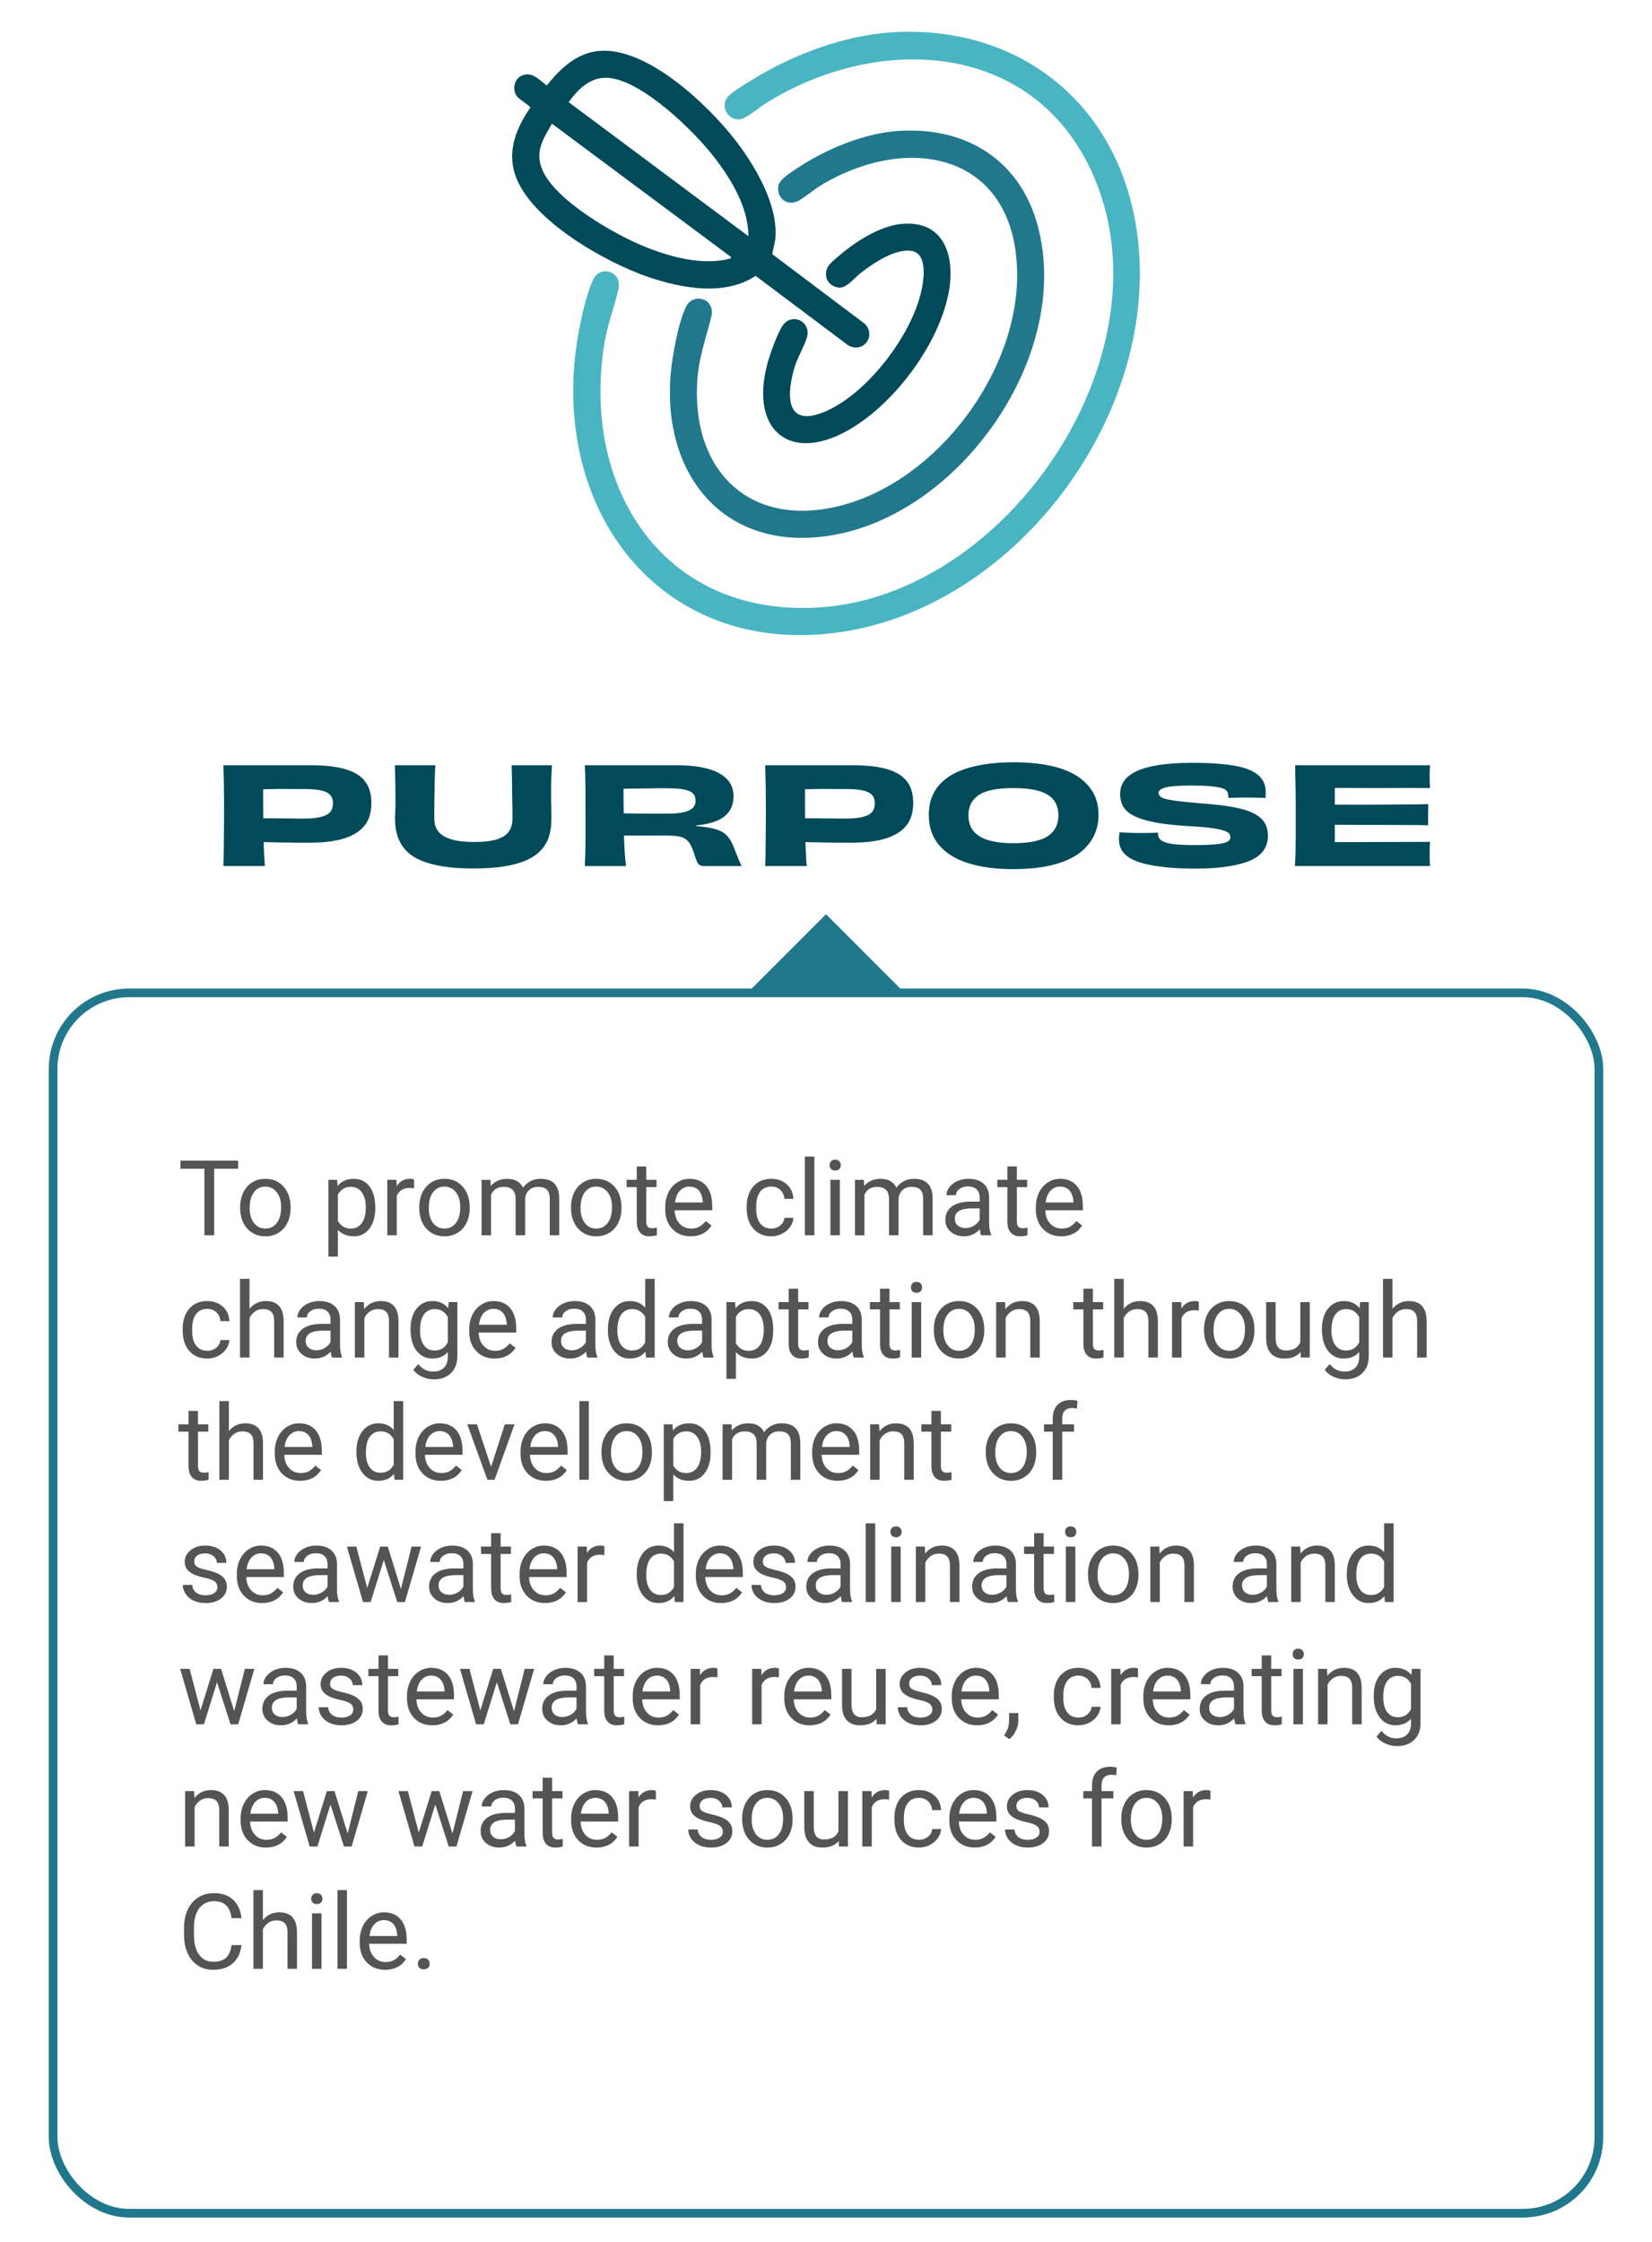 <svg xmlns="http://www.w3.org/2000/svg" id="Capa_1" data-name="Capa 1" viewBox="0 0 1716.58 2329.13"><defs><style>      .cls-1 {        fill: #545454;      }      .cls-2 {        fill: #4ab5c2;      }      .cls-3 {        fill: #004a59;      }      .cls-4 {        fill: none;        stroke: #21788c;        stroke-miterlimit: 10;        stroke-width: 9px;      }      .cls-5 {        fill: #21788c;      }    </style></defs><g id="w5o9RB"><g><path class="cls-2" d="M928.28,33.5c123.74-7.1,223.52,65.74,249.5,187.19,40.67,190.14-111.21,406.48-302.48,435.68-170.68,26.05-286.58-99.84-279.41-265.71,1.18-27.4,9.13-75.22,20.39-100.07,7.09-15.64,30.59-9.07,26.32,9.73-4.47,19.69-11.52,37.12-14.82,58.03-23.37,148.05,60.69,281.03,220.23,272.89,200.75-10.24,373.25-269.12,285.18-455.39-63.49-134.29-222.63-140.32-337.41-68.56-6.08,3.8-18.19,13.84-23.87,15.8-14.53,5.03-25.21-12.83-14.78-23.43,5.2-5.28,20.21-14.15,27.1-18.34,42.19-25.66,94.34-44.96,144.05-47.82Z"></path><path class="cls-3" d="M621.73,52.98c49.91-5.1,114.11,56.05,142.53,92.91,20.24,26.24,43.89,66.27,41.54,100.54-.41,5.98-2.66,11.92-3.27,17.66l96.35,72.49c11.72,12.62-1.86,30.62-17.29,22.34l-96.45-72.36c-32.18,21.35-76.56,12.98-110.99,1.37-44.6-15.04-123.34-59.42-138.86-106.38-8.49-25.68,1.54-48.83,15.82-69.89-.25-1.51-11.44-8.52-13.52-11.03-5.42-6.55-3.84-17.86,3.96-21.78,10.82-5.44,18.77,4.09,26.58,9.98,13.68-17.15,30.53-33.49,53.59-35.84ZM777.67,245.35c-.07-29.85-17.69-58.87-35.37-81.84-20.92-27.18-74.88-79.8-109.98-82.61-18.42-1.48-31.57,11.41-41.46,25.22l186.81,139.23ZM759.64,267.01l-186.08-138.5c-8.83,15.23-17.55,28.08-10.66,46.35,12.48,33.09,77.98,70.2,110.01,82.58,26.56,10.27,58.12,18.57,86.32,11.04l.41-1.47Z"></path><path class="cls-5" d="M934.77,135.93c69.74-4.11,125.35,30.62,143.63,99.02,35.42,132.52-77.59,295.25-209.69,320.35-112.44,21.36-181-58.57-171.81-166.76,1.53-18.07,8.05-54.51,16.22-70.34,7.51-14.57,30.62-8.11,25.97,10.82-6.21,25.26-13.69,43.71-14.81,71.02-3.8,92.65,57.9,149.09,150.22,124.97,100.54-26.27,185.47-140.81,182.36-244.71-3.64-121.72-113.84-142.61-204.82-87.19-6.47,3.94-18.88,14.47-24.6,16.51-11.15,3.98-20.55-5.08-18.69-16.53,1.08-6.66,13.76-14.44,19.34-18.17,29.98-20.07,70.38-36.87,106.7-39Z"></path><path class="cls-3" d="M936.94,232.59c46.69-4.13,56.29,37.36,48.12,74.81-11.34,51.98-54.66,109.92-99.96,137.34-62.27,37.69-106.28,4.14-87.89-66.25,2.47-9.46,11.61-36.15,17.95-42.64,10.31-10.59,28.21-.5,23.15,15.22-3.37,10.48-9.9,20.46-13.21,32.23-9.1,32.35-6.31,62.13,35.07,43,43.67-20.19,90.35-82.24,98.33-129.6,1.82-10.76,3.92-32.95-10.55-35.88-17.19-3.48-41.58,13.14-54.48,23.5-5.54,4.45-13.01,13.9-20.23,14.43-6.43.47-13.8-4.74-14.71-11.26-1.47-10.58,5.12-14.65,12.19-20.86,16.99-14.93,43.26-32,66.23-34.04Z"></path></g></g><g><rect class="cls-4" x="55.2" y="1031.44" width="1606.18" height="1267.69" rx="78.96" ry="78.96"></rect><polygon class="cls-5" points="942.38 1033.83 858.29 949.74 774.21 1033.83 942.38 1033.83"></polygon></g><g><path class="cls-3" d="M275.25,899.69h-43.12c.24-5.03.36-10.15.36-15.36s.06-10.82.18-16.83c.12-6,.18-12.73.18-20.18,0-11.08-.06-20.76-.18-29.05-.12-8.29-.3-16.06-.54-23.32h90.86c9.98,0,18.82.65,26.55,1.96,7.72,1.3,14.31,3.45,19.78,6.42,5.46,2.98,9.59,6.98,12.38,12.01,2.79,5.03,4.19,11.31,4.19,18.85,0,5.77-.83,10.87-2.49,15.29-1.66,4.42-4.25,8.26-7.75,11.52-3.5,3.26-7.75,5.94-12.74,8.03-4.99,2.09-10.87,3.68-17.64,4.75-6.77,1.07-14.31,1.61-22.63,1.61h-10.51c-3.45,0-6.8-.02-10.07-.07-3.27-.05-6.56-.09-9.89-.14-3.33-.05-6.8-.12-10.42-.21-3.62-.09-7.51-.19-11.67-.28v-24.58h17.46c4.04,0,8.43.05,13.18.14,4.75.09,9.56.14,14.43.14,5.82,0,10.69-.33,14.61-.98,3.92-.65,7.04-1.58,9.35-2.79,2.32-1.21,4.04-2.79,5.17-4.75,1.13-1.96,1.69-4.38,1.69-7.26s-.57-5.28-1.69-7.19c-1.13-1.91-2.91-3.42-5.34-4.54-2.44-1.12-5.52-1.93-9.26-2.44-3.74-.51-8.35-.77-13.81-.77h-8.11c-3.27,0-6.86-.02-10.78-.07-3.92-.05-7.78-.02-11.58.07-3.8.09-7.25.16-10.33.21-3.09.05-5.58.12-7.48.21l5.88-11.87v27.3c0,8.8.06,17.16.18,25.07.12,7.92.29,15.18.53,21.79.24,6.61.59,12.38,1.07,17.32Z"></path><path class="cls-3" d="M531.63,794.94h41.87c-.24,4.1-.45,8.45-.62,13.06s-.27,9.94-.27,15.99c0,2.61.03,5.45.09,8.52.06,3.07.12,6.24.18,9.5.06,3.26.09,6.28.09,9.08,0,6.7-.89,12.78-2.67,18.23-1.78,5.45-4.66,10.24-8.64,14.38-3.98,4.14-9.15,7.57-15.5,10.26-6.36,2.7-13.96,4.75-22.81,6.15-8.85,1.4-19.33,2.09-31.45,2.09s-22.3-.7-31.27-2.09c-8.97-1.4-16.66-3.44-23.07-6.15-6.41-2.7-11.58-6.12-15.5-10.26-3.92-4.14-6.83-8.94-8.73-14.38-1.9-5.45-2.85-11.52-2.85-18.23,0-2.79.09-5.82.27-9.08.18-3.26.24-6.42.18-9.5-.06-3.07-.09-5.91-.09-8.52,0-6.05-.06-11.38-.18-15.99-.12-4.61-.24-8.96-.36-13.06h42.05c-.12,2.51-.27,5.24-.45,8.17-.18,2.93-.27,6.1-.27,9.5s-.03,6.8-.09,10.2c-.06,3.4-.12,6.75-.18,10.06-.06,3.31-.09,6.42-.09,9.36v8.03c0,5.68,1.48,10.29,4.45,13.83,2.97,3.54,7.48,6.19,13.54,7.96,6.06,1.77,13.9,2.65,23.52,2.65s17.34-.88,23.16-2.65c5.82-1.77,10.04-4.45,12.65-8.03,2.61-3.58,3.92-8.22,3.92-13.9v-8.03c0-2.93-.06-6.03-.18-9.29-.12-3.26-.18-6.59-.18-9.99s-.03-6.77-.09-10.12c-.06-3.35-.12-6.56-.18-9.64-.06-3.07-.15-5.77-.27-8.1Z"></path><path class="cls-3" d="M607.7,794.94h94.78c9.74,0,18.32.68,25.75,2.02,7.42,1.35,13.63,3.38,18.62,6.08,4.99,2.7,8.79,6.01,11.4,9.92,2.61,3.91,3.92,8.57,3.92,13.97s-1.07,9.94-3.21,13.9c-2.14,3.96-5.43,7.22-9.89,9.78-4.45,2.56-10.28,4.49-17.46,5.8-7.19,1.3-15.89,2-26.1,2.09l17.64-4.75v7.4l-17.28-4.05c9.15.37,16.87.91,23.16,1.61,6.29.7,11.55,1.72,15.77,3.07,4.21,1.35,7.66,3.38,10.33,6.08,2.67,2.7,4.9,6.24,6.68,10.61,1.19,3.07,2.32,5.94,3.39,8.59,1.07,2.65,2.05,5.05,2.94,7.19.89,2.14,1.69,3.96,2.4,5.45h-38.13c-2.26,0-3.95-.28-5.08-.84-1.13-.56-2.17-1.86-3.12-3.91-.95-2.05-2.08-5.26-3.38-9.64-1.07-2.98-2.14-5.47-3.21-7.47-1.07-2-2.32-3.65-3.74-4.96-1.42-1.3-3.18-2.33-5.26-3.07-2.08-.74-4.6-1.23-7.57-1.47-2.97-.23-6.53-.35-10.69-.35h-8.02c-2.38,0-4.78.02-7.21.07-2.44.05-5.02.05-7.75,0-2.73-.05-5.85-.07-9.35-.07h-12.21l-.53-23.04c1.9,0,4.45.02,7.66.07,3.21.05,6.98.09,11.31.14,4.33.05,9.02.07,14.08.07h15.41c6.89,0,12.44-.49,16.66-1.47,4.21-.98,7.33-2.44,9.35-4.4,2.02-1.96,3.03-4.42,3.03-7.4,0-2.61-.6-4.77-1.78-6.49-1.19-1.72-3.03-3.05-5.52-3.98-2.49-.93-5.64-1.61-9.44-2.02-3.8-.42-8.43-.63-13.9-.63h-6.68c-2.67,0-5.64.05-8.91.14-3.27.09-6.62.14-10.07.14s-6.74.02-9.89.07c-3.15.05-6.06.12-8.73.21-2.67.09-4.84.19-6.5.28l6.59-12.01c-.12,8.94-.12,17.83,0,26.67.12,8.85.21,17.37.27,25.56.06,8.19.3,15.69.71,22.49.42,6.8.92,12.57,1.51,17.32h-42.76c.24-5.12.42-10.26.54-15.43.12-5.17.18-10.75.18-16.76v-20.18c0-11.08-.03-20.69-.09-28.84-.06-8.15-.27-15.99-.62-23.53Z"></path><path class="cls-3" d="M838.25,899.69h-43.12c.24-5.03.36-10.15.36-15.36s.06-10.82.18-16.83c.12-6,.18-12.73.18-20.18,0-11.08-.06-20.76-.18-29.05-.12-8.29-.3-16.06-.53-23.32h90.86c9.98,0,18.82.65,26.55,1.96,7.72,1.3,14.31,3.45,19.78,6.42,5.46,2.98,9.59,6.98,12.38,12.01,2.79,5.03,4.19,11.31,4.19,18.85,0,5.77-.83,10.87-2.49,15.29-1.66,4.42-4.25,8.26-7.75,11.52-3.5,3.26-7.75,5.94-12.74,8.03s-10.87,3.68-17.64,4.75c-6.77,1.07-14.31,1.61-22.63,1.61h-10.51c-3.45,0-6.8-.02-10.07-.07-3.27-.05-6.56-.09-9.89-.14-3.33-.05-6.8-.12-10.42-.21-3.62-.09-7.51-.19-11.67-.28v-24.58h17.46c4.04,0,8.43.05,13.18.14,4.75.09,9.56.14,14.43.14,5.82,0,10.69-.33,14.61-.98,3.92-.65,7.04-1.58,9.35-2.79,2.32-1.21,4.04-2.79,5.17-4.75,1.13-1.96,1.69-4.38,1.69-7.26s-.56-5.28-1.69-7.19c-1.13-1.91-2.91-3.42-5.34-4.54-2.44-1.12-5.52-1.93-9.26-2.44-3.74-.51-8.35-.77-13.81-.77h-8.11c-3.27,0-6.86-.02-10.78-.07-3.92-.05-7.78-.02-11.58.07-3.8.09-7.25.16-10.33.21-3.09.05-5.58.12-7.48.21l5.88-11.87v27.3c0,8.8.06,17.16.18,25.07.12,7.92.29,15.18.53,21.79.24,6.61.59,12.38,1.07,17.32Z"></path><path class="cls-3" d="M1141.49,846.34c0,7.08-1.22,13.53-3.65,19.34-2.44,5.82-6,11.06-10.69,15.71-4.69,4.66-10.54,8.57-17.55,11.73-7.01,3.17-15.23,5.59-24.68,7.26-9.44,1.68-20.11,2.51-31.98,2.51s-22.48-.84-31.8-2.51c-9.33-1.68-17.49-4.1-24.5-7.26-7.01-3.16-12.89-7.07-17.64-11.73-4.75-4.66-8.26-9.89-10.51-15.71-2.26-5.82-3.38-12.27-3.38-19.34s1.22-13.64,3.65-19.41c2.43-5.77,6.08-10.87,10.96-15.29,4.87-4.42,10.87-8.08,18-10.96,7.13-2.88,15.29-5.07,24.5-6.56,9.2-1.49,19.45-2.24,30.73-2.24,14.13,0,26.69,1.14,37.68,3.42,10.98,2.28,20.22,5.75,27.7,10.4,7.48,4.66,13.21,10.36,17.19,17.11,3.98,6.75,5.97,14.59,5.97,23.53ZM1053.12,875.95c8.2,0,15.29-.63,21.29-1.88,6-1.26,10.84-3.12,14.52-5.59,3.68-2.47,6.41-5.52,8.2-9.15s2.67-7.77,2.67-12.43-.89-8.63-2.67-12.22c-1.78-3.58-4.54-6.56-8.28-8.94-3.74-2.37-8.58-4.14-14.52-5.31-5.94-1.16-13.01-1.75-21.2-1.75s-15.41.56-21.29,1.68c-5.88,1.12-10.69,2.89-14.43,5.31-3.74,2.42-6.53,5.4-8.37,8.94-1.84,3.54-2.76,7.64-2.76,12.29s.89,8.92,2.67,12.5c1.78,3.58,4.57,6.61,8.37,9.08,3.8,2.47,8.64,4.33,14.52,5.59,5.88,1.26,12.98,1.88,21.29,1.88Z"></path><path class="cls-3" d="M1241.61,877.9c7.72,0,14.01-.19,18.89-.56,4.87-.37,8.58-.88,11.13-1.54,2.55-.65,4.33-1.49,5.35-2.51,1.01-1.02,1.51-2.23,1.51-3.63,0-1.12-.3-2.17-.89-3.14-.6-.98-1.69-1.86-3.3-2.65-1.6-.79-3.95-1.54-7.04-2.23-3.09-.7-7.28-1.35-12.56-1.96-5.29-.6-11.79-1.09-19.51-1.47-11.17-.65-20.82-1.61-28.95-2.86-8.14-1.26-14.94-2.81-20.4-4.68-5.46-1.86-9.83-4.05-13.1-6.56-3.27-2.51-5.55-5.42-6.86-8.73-1.31-3.3-1.96-6.82-1.96-10.54,0-5.03,1.34-9.52,4.01-13.48,2.67-3.96,7.01-7.35,13.01-10.19,6-2.84,13.81-5,23.43-6.49,9.62-1.49,21.02-2.24,34.21-2.24,11.64,0,21.74.4,30.29,1.19,8.55.79,15.74,1.96,21.56,3.49,5.82,1.54,10.54,3.52,14.16,5.94,3.62,2.42,6.29,5.26,8.02,8.52,1.72,3.26,2.58,6.94,2.58,11.03,0,.75-.03,1.47-.09,2.16-.06.7-.06,1.35,0,1.96.06.61.03,1.33-.09,2.17-1.54-.09-3.36-.14-5.43-.14s-4.28-.05-6.59-.14c-2.32-.09-4.66-.14-7.04-.14-3.68,0-7.3.05-10.87.14-3.56.09-6.47.19-8.73.28,0-.56-.03-1.09-.09-1.61-.06-.51-.09-.95-.09-1.33,0-1.49-.48-2.88-1.42-4.19-.95-1.3-2.76-2.35-5.43-3.14-2.67-.79-6.53-1.42-11.58-1.89-5.05-.46-11.73-.7-20.04-.7-6.89,0-12.56.19-17.02.56-4.45.37-7.87.91-10.24,1.61-2.38.7-4.07,1.51-5.08,2.44-1.01.93-1.51,1.96-1.51,3.07,0,.84.27,1.7.8,2.58.54.89,1.54,1.7,3.03,2.44,1.48.75,3.89,1.44,7.22,2.09,3.32.65,7.72,1.26,13.18,1.82,5.46.56,12.29,1.21,20.49,1.96,13.06.93,24.02,2.21,32.87,3.84,8.85,1.63,15.92,3.79,21.2,6.49,5.28,2.7,9.09,5.96,11.4,9.78,2.32,3.82,3.47,8.38,3.47,13.69,0,4.28-.83,8.17-2.49,11.66-1.66,3.49-4.34,6.63-8.02,9.43-3.68,2.79-8.49,5.1-14.43,6.91-5.94,1.82-13.13,3.26-21.56,4.33-8.44,1.07-18.06,1.61-28.86,1.61-11.76,0-22-.47-30.73-1.4-8.73-.93-16.24-2.19-22.54-3.77-6.3-1.58-11.37-3.61-15.23-6.08-3.86-2.47-6.65-5.28-8.37-8.45-1.72-3.16-2.58-6.8-2.58-10.89,0-.74.03-1.54.09-2.37.06-.84.15-1.63.27-2.37.12-.74.18-1.54.18-2.38,2.49.09,5.46.23,8.91.42,3.44.19,7.06.28,10.87.28,4.04,0,7.75-.02,11.13-.07,3.39-.05,6.5-.16,9.35-.35-.12.19-.18.37-.18.56v.84c0,2.79,1.16,5.05,3.47,6.77,2.32,1.72,6.21,2.96,11.67,3.7,5.46.75,13.18,1.12,23.16,1.12Z"></path><path class="cls-3" d="M1485.87,899.69h-140.39c.36-4.65.59-9.61.71-14.87.12-5.26.18-10.96.18-17.11v-36.03c0-4.84-.06-9.45-.18-13.83-.12-4.38-.21-8.47-.27-12.29-.06-3.82-.09-7.35-.09-10.61h140.04c-.12,1.4-.21,3.14-.27,5.24-.06,2.1-.09,4.12-.09,6.08,0,2.14.03,4.42.09,6.84.06,2.42.15,4.28.27,5.59-6.53-.09-13.48-.14-20.85-.14s-14.97.02-22.8.07c-7.84.05-15.5.05-22.98,0-7.48-.05-14.46-.07-20.93-.07h-17.01l5.7-17.6v91.89l-5.7-18.02h17.28c6.65,0,13.78-.02,21.38-.07,7.6-.05,15.29-.07,23.07-.07s15.35-.02,22.72-.07c7.36-.05,14.07-.07,20.13-.07-.12,1.4-.21,3.35-.27,5.87-.06,2.51-.09,4.94-.09,7.26,0,1.86.03,3.93.09,6.21.06,2.28.15,4.21.27,5.8ZM1381.65,856.81v-20.95c6.06,0,12.62.02,19.69.07,7.06.05,14.37.05,21.91,0,7.54-.05,15.02-.09,22.45-.14,7.42-.05,14.43-.09,21.02-.14,6.59-.05,12.38-.16,17.37-.35,0,1.77-.03,4.05-.09,6.84-.06,2.79-.09,5.59-.09,8.38v6.84c-4.87-.19-10.6-.28-17.19-.28s-13.6-.02-21.02-.07c-7.42-.05-14.91-.07-22.45-.07s-14.85-.02-21.91-.07c-7.07-.05-13.63-.07-19.69-.07Z"></path></g><g><path class="cls-1" d="M247.45,1214.1h-24.91v69.14h-10.17v-69.14h-24.86v-8.36h59.93v8.36Z"></path><path class="cls-1" d="M249.53,1253.91c0-5.64,1.11-10.71,3.33-15.22,2.22-4.51,5.3-7.98,9.26-10.43,3.96-2.45,8.47-3.67,13.54-3.67,7.84,0,14.18,2.71,19.03,8.14,4.84,5.43,7.26,12.65,7.26,21.66v.69c0,5.61-1.07,10.64-3.22,15.09-2.15,4.45-5.22,7.92-9.21,10.41-3.99,2.48-8.58,3.73-13.76,3.73-7.81,0-14.13-2.71-18.97-8.14-4.84-5.43-7.26-12.61-7.26-21.56v-.69ZM259.43,1255.08c0,6.39,1.48,11.51,4.44,15.38,2.96,3.87,6.93,5.8,11.9,5.8s8.98-1.96,11.92-5.88c2.94-3.92,4.42-9.41,4.42-16.47,0-6.31-1.5-11.43-4.5-15.35-3-3.92-6.98-5.88-11.95-5.88s-8.78,1.93-11.76,5.8-4.47,9.4-4.47,16.61Z"></path><path class="cls-1" d="M389.93,1255.08c0,8.76-2,15.83-6.01,21.18-4.01,5.36-9.44,8.04-16.29,8.04s-12.49-2.22-16.5-6.65v27.73h-9.85v-79.73h8.99l.48,6.39c4.01-4.97,9.58-7.45,16.71-7.45s12.39,2.61,16.42,7.82c4.03,5.22,6.04,12.47,6.04,21.77v.91ZM380.08,1253.96c0-6.49-1.38-11.62-4.15-15.38-2.77-3.76-6.57-5.64-11.39-5.64-5.96,0-10.43,2.64-13.41,7.93v27.52c2.95,5.25,7.45,7.88,13.52,7.88,4.72,0,8.47-1.87,11.26-5.61s4.18-9.3,4.18-16.69Z"></path><path class="cls-1" d="M430.27,1234.48c-1.49-.25-3.11-.37-4.84-.37-6.46,0-10.84,2.75-13.15,8.25v40.88h-9.85v-57.59h9.58l.16,6.65c3.23-5.14,7.8-7.72,13.73-7.72,1.92,0,3.37.25,4.37.75v9.15Z"></path><path class="cls-1" d="M435.65,1253.91c0-5.64,1.11-10.71,3.33-15.22,2.22-4.51,5.3-7.98,9.26-10.43,3.96-2.45,8.47-3.67,13.54-3.67,7.84,0,14.18,2.71,19.03,8.14,4.84,5.43,7.26,12.65,7.26,21.66v.69c0,5.61-1.07,10.64-3.22,15.09-2.15,4.45-5.22,7.92-9.21,10.41-3.99,2.48-8.58,3.73-13.76,3.73-7.81,0-14.13-2.71-18.97-8.14-4.84-5.43-7.26-12.61-7.26-21.56v-.69ZM445.55,1255.08c0,6.39,1.48,11.51,4.44,15.38,2.96,3.87,6.93,5.8,11.9,5.8s8.98-1.96,11.92-5.88c2.94-3.92,4.42-9.41,4.42-16.47,0-6.31-1.5-11.43-4.5-15.35-3-3.92-6.98-5.88-11.95-5.88s-8.78,1.93-11.76,5.8-4.47,9.4-4.47,16.61Z"></path><path class="cls-1" d="M509.68,1225.65l.27,6.39c4.22-4.97,9.92-7.45,17.08-7.45,8.05,0,13.54,3.09,16.45,9.26,1.92-2.77,4.41-5,7.48-6.71,3.07-1.7,6.7-2.55,10.88-2.55,12.63,0,19.05,6.69,19.27,20.07v38.59h-9.85v-38c0-4.12-.94-7.19-2.82-9.23-1.88-2.04-5.04-3.06-9.47-3.06-3.66,0-6.69,1.09-9.1,3.27-2.41,2.18-3.81,5.12-4.2,8.81v38.21h-9.9v-37.73c0-8.37-4.1-12.56-12.29-12.56-6.46,0-10.88,2.75-13.25,8.25v42.05h-9.85v-57.59h9.31Z"></path><path class="cls-1" d="M593.35,1253.91c0-5.64,1.11-10.71,3.33-15.22,2.22-4.51,5.3-7.98,9.26-10.43,3.96-2.45,8.47-3.67,13.54-3.67,7.84,0,14.18,2.71,19.03,8.14,4.84,5.43,7.26,12.65,7.26,21.66v.69c0,5.61-1.07,10.64-3.22,15.09-2.15,4.45-5.22,7.92-9.21,10.41-3.99,2.48-8.58,3.73-13.76,3.73-7.81,0-14.13-2.71-18.97-8.14-4.84-5.43-7.26-12.61-7.26-21.56v-.69ZM603.25,1255.08c0,6.39,1.48,11.51,4.44,15.38,2.96,3.87,6.93,5.8,11.9,5.8s8.98-1.96,11.92-5.88c2.94-3.92,4.42-9.41,4.42-16.47,0-6.31-1.5-11.43-4.5-15.35-3-3.92-6.98-5.88-11.95-5.88s-8.78,1.93-11.76,5.8-4.47,9.4-4.47,16.61Z"></path><path class="cls-1" d="M671.48,1211.7v13.94h10.75v7.61h-10.75v35.76c0,2.31.48,4.04,1.44,5.2s2.59,1.73,4.9,1.73c1.13,0,2.7-.21,4.68-.64v7.94c-2.59.71-5.11,1.06-7.56,1.06-4.4,0-7.72-1.33-9.95-3.99-2.23-2.66-3.35-6.44-3.35-11.34v-35.71h-10.49v-7.61h10.49v-13.94h9.85Z"></path><path class="cls-1" d="M717.62,1284.3c-7.81,0-14.16-2.56-19.05-7.69s-7.35-11.98-7.35-20.57v-1.81c0-5.71,1.09-10.81,3.27-15.3,2.18-4.49,5.23-8,9.15-10.54s8.17-3.81,12.75-3.81c7.49,0,13.31,2.47,17.46,7.4,4.15,4.93,6.23,11.99,6.23,21.18v4.1h-39.01c.14,5.68,1.8,10.26,4.98,13.76,3.17,3.5,7.21,5.24,12.11,5.24,3.48,0,6.42-.71,8.83-2.13,2.41-1.42,4.52-3.3,6.33-5.64l6.01,4.68c-4.83,7.42-12.06,11.12-21.71,11.12ZM716.4,1232.67c-3.97,0-7.31,1.45-10.01,4.34-2.7,2.89-4.36,6.95-5,12.16h28.85v-.75c-.28-5-1.63-8.88-4.04-11.63-2.41-2.75-5.68-4.12-9.79-4.12Z"></path><path class="cls-1" d="M801.55,1276.26c3.51,0,6.58-1.06,9.21-3.19,2.62-2.13,4.08-4.79,4.36-7.98h9.31c-.18,3.3-1.31,6.44-3.41,9.42-2.09,2.98-4.89,5.36-8.38,7.13s-7.19,2.66-11.1,2.66c-7.84,0-14.08-2.62-18.71-7.85-4.63-5.23-6.95-12.39-6.95-21.48v-1.65c0-5.61,1.03-10.59,3.09-14.96,2.06-4.36,5.01-7.75,8.86-10.17,3.85-2.41,8.4-3.62,13.65-3.62,6.46,0,11.82,1.93,16.1,5.8,4.28,3.87,6.55,8.89,6.84,15.06h-9.31c-.28-3.73-1.69-6.79-4.23-9.18-2.54-2.4-5.67-3.59-9.39-3.59-5,0-8.88,1.8-11.63,5.4s-4.12,8.81-4.12,15.62v1.86c0,6.64,1.37,11.75,4.1,15.33,2.73,3.58,6.63,5.38,11.71,5.38Z"></path><path class="cls-1" d="M846.21,1283.23h-9.85v-81.75h9.85v81.75Z"></path><path class="cls-1" d="M862.01,1210.37c0-1.6.49-2.95,1.46-4.04s2.42-1.65,4.34-1.65,3.37.55,4.36,1.65c.99,1.1,1.49,2.45,1.49,4.04s-.5,2.93-1.49,3.99c-.99,1.06-2.45,1.6-4.36,1.6s-3.36-.53-4.34-1.6-1.46-2.4-1.46-3.99ZM872.66,1283.23h-9.85v-57.59h9.85v57.59Z"></path><path class="cls-1" d="M897.67,1225.65l.27,6.39c4.22-4.97,9.92-7.45,17.08-7.45,8.05,0,13.54,3.09,16.45,9.26,1.92-2.77,4.41-5,7.48-6.71,3.07-1.7,6.7-2.55,10.88-2.55,12.63,0,19.05,6.69,19.27,20.07v38.59h-9.85v-38c0-4.12-.94-7.19-2.82-9.23-1.88-2.04-5.04-3.06-9.47-3.06-3.66,0-6.69,1.09-9.1,3.27-2.41,2.18-3.81,5.12-4.2,8.81v38.21h-9.9v-37.73c0-8.37-4.1-12.56-12.29-12.56-6.46,0-10.88,2.75-13.25,8.25v42.05h-9.85v-57.59h9.31Z"></path><path class="cls-1" d="M1019.5,1283.23c-.57-1.13-1.03-3.16-1.38-6.07-4.58,4.75-10.04,7.13-16.39,7.13-5.68,0-10.33-1.61-13.97-4.82-3.64-3.21-5.46-7.28-5.46-12.21,0-6,2.28-10.65,6.84-13.97,4.56-3.32,10.97-4.98,19.24-4.98h9.58v-4.52c0-3.44-1.03-6.18-3.09-8.22-2.06-2.04-5.09-3.06-9.1-3.06-3.51,0-6.46.89-8.83,2.66-2.38,1.78-3.57,3.92-3.57,6.44h-9.9c0-2.87,1.02-5.65,3.06-8.33s4.81-4.8,8.3-6.36c3.5-1.56,7.34-2.34,11.52-2.34,6.63,0,11.83,1.66,15.59,4.98,3.76,3.32,5.71,7.89,5.85,13.7v26.51c0,5.29.67,9.49,2.02,12.61v.85h-10.33ZM1003.16,1275.73c3.09,0,6.01-.8,8.78-2.4s4.77-3.67,6.01-6.23v-11.81h-7.72c-12.06,0-18.1,3.53-18.1,10.59,0,3.09,1.03,5.5,3.09,7.24,2.06,1.74,4.7,2.61,7.93,2.61Z"></path><path class="cls-1" d="M1056.6,1211.7v13.94h10.75v7.61h-10.75v35.76c0,2.31.48,4.04,1.44,5.2s2.59,1.73,4.9,1.73c1.13,0,2.7-.21,4.68-.64v7.94c-2.59.71-5.11,1.06-7.56,1.06-4.4,0-7.72-1.33-9.95-3.99-2.23-2.66-3.35-6.44-3.35-11.34v-35.71h-10.49v-7.61h10.49v-13.94h9.85Z"></path><path class="cls-1" d="M1102.74,1284.3c-7.81,0-14.16-2.56-19.05-7.69s-7.35-11.98-7.35-20.57v-1.81c0-5.71,1.09-10.81,3.27-15.3,2.18-4.49,5.23-8,9.15-10.54s8.17-3.81,12.75-3.81c7.49,0,13.31,2.47,17.46,7.4,4.15,4.93,6.23,11.99,6.23,21.18v4.1h-39.01c.14,5.68,1.8,10.26,4.98,13.76,3.17,3.5,7.21,5.24,12.11,5.24,3.48,0,6.42-.71,8.83-2.13,2.41-1.42,4.52-3.3,6.33-5.64l6.01,4.68c-4.83,7.42-12.06,11.12-21.71,11.12ZM1101.52,1232.67c-3.97,0-7.31,1.45-10.01,4.34-2.7,2.89-4.36,6.95-5,12.16h28.85v-.75c-.28-5-1.63-8.88-4.04-11.63-2.41-2.75-5.68-4.12-9.79-4.12Z"></path><path class="cls-1" d="M215.47,1403.26c3.51,0,6.58-1.06,9.21-3.19,2.62-2.13,4.08-4.79,4.36-7.98h9.31c-.18,3.3-1.31,6.44-3.41,9.42-2.09,2.98-4.89,5.36-8.38,7.13s-7.19,2.66-11.1,2.66c-7.84,0-14.08-2.62-18.71-7.85-4.63-5.23-6.95-12.39-6.95-21.48v-1.65c0-5.61,1.03-10.59,3.09-14.96,2.06-4.36,5.01-7.75,8.86-10.17,3.85-2.41,8.4-3.62,13.65-3.62,6.46,0,11.82,1.93,16.1,5.8,4.28,3.87,6.55,8.89,6.84,15.06h-9.31c-.28-3.73-1.69-6.79-4.23-9.18-2.54-2.4-5.67-3.59-9.39-3.59-5,0-8.88,1.8-11.63,5.4s-4.12,8.81-4.12,15.62v1.86c0,6.64,1.37,11.75,4.1,15.33,2.73,3.58,6.63,5.38,11.71,5.38Z"></path><path class="cls-1" d="M259.27,1359.62c4.37-5.36,10.04-8.04,17.03-8.04,12.17,0,18.31,6.87,18.42,20.6v38.05h-9.85v-38.11c-.04-4.15-.98-7.22-2.85-9.21-1.86-1.99-4.76-2.98-8.7-2.98-3.19,0-6,.85-8.41,2.55-2.41,1.7-4.29,3.94-5.64,6.71v41.04h-9.85v-81.75h9.85v31.13Z"></path><path class="cls-1" d="M345.01,1410.23c-.57-1.13-1.03-3.16-1.38-6.07-4.58,4.75-10.04,7.13-16.39,7.13-5.68,0-10.33-1.61-13.97-4.82-3.64-3.21-5.46-7.28-5.46-12.21,0-6,2.28-10.65,6.84-13.97,4.56-3.32,10.97-4.98,19.24-4.98h9.58v-4.52c0-3.44-1.03-6.18-3.09-8.22-2.06-2.04-5.09-3.06-9.1-3.06-3.51,0-6.46.89-8.83,2.66-2.38,1.78-3.57,3.92-3.57,6.44h-9.9c0-2.87,1.02-5.65,3.06-8.33s4.81-4.8,8.3-6.36c3.5-1.56,7.34-2.34,11.52-2.34,6.63,0,11.83,1.66,15.59,4.98,3.76,3.32,5.71,7.89,5.85,13.7v26.51c0,5.29.67,9.49,2.02,12.61v.85h-10.33ZM328.67,1402.73c3.09,0,6.01-.8,8.78-2.4s4.77-3.67,6.01-6.23v-11.81h-7.72c-12.06,0-18.1,3.53-18.1,10.59,0,3.09,1.03,5.5,3.09,7.24,2.06,1.74,4.7,2.61,7.93,2.61Z"></path><path class="cls-1" d="M378.06,1352.65l.32,7.24c4.4-5.54,10.15-8.3,17.24-8.3,12.17,0,18.31,6.87,18.42,20.6v38.05h-9.85v-38.11c-.04-4.15-.98-7.22-2.85-9.21-1.86-1.99-4.76-2.98-8.7-2.98-3.19,0-6,.85-8.41,2.55-2.41,1.7-4.29,3.94-5.64,6.71v41.04h-9.85v-57.59h9.31Z"></path><path class="cls-1" d="M426.55,1380.96c0-8.98,2.08-16.12,6.23-21.42,4.15-5.3,9.65-7.96,16.5-7.96s12.51,2.48,16.45,7.45l.48-6.39h9v56.2c0,7.45-2.21,13.32-6.63,17.62-4.42,4.29-10.35,6.44-17.8,6.44-4.15,0-8.21-.89-12.19-2.66-3.97-1.77-7.01-4.21-9.1-7.29l5.11-5.91c4.22,5.22,9.38,7.82,15.49,7.82,4.79,0,8.52-1.35,11.2-4.04,2.68-2.7,4.02-6.49,4.02-11.39v-4.95c-3.94,4.54-9.31,6.81-16.13,6.81s-12.2-2.71-16.37-8.14c-4.17-5.43-6.25-12.83-6.25-22.19ZM436.45,1382.08c0,6.49,1.33,11.59,3.99,15.3,2.66,3.71,6.39,5.56,11.18,5.56,6.21,0,10.77-2.82,13.68-8.46v-26.29c-3.02-5.5-7.54-8.25-13.57-8.25-4.79,0-8.53,1.86-11.23,5.59-2.7,3.73-4.04,9.24-4.04,16.55Z"></path><path class="cls-1" d="M513.94,1411.3c-7.81,0-14.16-2.56-19.05-7.69s-7.35-11.98-7.35-20.57v-1.81c0-5.71,1.09-10.81,3.27-15.3,2.18-4.49,5.23-8,9.15-10.54s8.17-3.81,12.75-3.81c7.49,0,13.31,2.47,17.46,7.4,4.15,4.93,6.23,11.99,6.23,21.18v4.1h-39.01c.14,5.68,1.8,10.26,4.98,13.76,3.17,3.5,7.21,5.24,12.11,5.24,3.48,0,6.42-.71,8.83-2.13,2.41-1.42,4.52-3.3,6.33-5.64l6.01,4.68c-4.83,7.42-12.06,11.12-21.71,11.12ZM512.72,1359.67c-3.97,0-7.31,1.45-10.01,4.34-2.7,2.89-4.36,6.95-5,12.16h28.85v-.75c-.28-5-1.63-8.88-4.04-11.63-2.41-2.75-5.68-4.12-9.79-4.12Z"></path><path class="cls-1" d="M610.33,1410.23c-.57-1.13-1.03-3.16-1.38-6.07-4.58,4.75-10.04,7.13-16.39,7.13-5.68,0-10.33-1.61-13.97-4.82-3.64-3.21-5.46-7.28-5.46-12.21,0-6,2.28-10.65,6.84-13.97,4.56-3.32,10.97-4.98,19.24-4.98h9.58v-4.52c0-3.44-1.03-6.18-3.09-8.22-2.06-2.04-5.09-3.06-9.1-3.06-3.51,0-6.46.89-8.83,2.66-2.38,1.78-3.57,3.92-3.57,6.44h-9.9c0-2.87,1.02-5.65,3.06-8.33s4.81-4.8,8.3-6.36c3.5-1.56,7.34-2.34,11.52-2.34,6.63,0,11.83,1.66,15.59,4.98,3.76,3.32,5.71,7.89,5.85,13.7v26.51c0,5.29.67,9.49,2.02,12.61v.85h-10.33ZM593.99,1402.73c3.09,0,6.01-.8,8.78-2.4s4.77-3.67,6.01-6.23v-11.81h-7.72c-12.06,0-18.1,3.53-18.1,10.59,0,3.09,1.03,5.5,3.09,7.24,2.06,1.74,4.7,2.61,7.93,2.61Z"></path><path class="cls-1" d="M631.67,1380.96c0-8.83,2.09-15.94,6.28-21.32,4.19-5.38,9.67-8.06,16.45-8.06s12.08,2.31,16.02,6.92v-30.02h9.85v81.75h-9.05l-.48-6.17c-3.94,4.83-9.42,7.24-16.45,7.24s-12.11-2.73-16.31-8.2c-4.21-5.46-6.31-12.6-6.31-21.4v-.75ZM641.51,1382.08c0,6.53,1.35,11.64,4.04,15.33,2.7,3.69,6.42,5.54,11.18,5.54,6.24,0,10.8-2.8,13.68-8.41v-26.45c-2.95-5.43-7.47-8.14-13.57-8.14-4.83,0-8.59,1.86-11.28,5.59-2.7,3.73-4.04,9.24-4.04,16.55Z"></path><path class="cls-1" d="M731.09,1410.23c-.57-1.13-1.03-3.16-1.38-6.07-4.58,4.75-10.04,7.13-16.39,7.13-5.68,0-10.33-1.61-13.97-4.82-3.64-3.21-5.46-7.28-5.46-12.21,0-6,2.28-10.65,6.84-13.97,4.56-3.32,10.97-4.98,19.24-4.98h9.58v-4.52c0-3.44-1.03-6.18-3.09-8.22-2.06-2.04-5.09-3.06-9.1-3.06-3.51,0-6.46.89-8.83,2.66-2.38,1.78-3.57,3.92-3.57,6.44h-9.9c0-2.87,1.02-5.65,3.06-8.33s4.81-4.8,8.3-6.36c3.5-1.56,7.34-2.34,11.52-2.34,6.63,0,11.83,1.66,15.59,4.98,3.76,3.32,5.71,7.89,5.85,13.7v26.51c0,5.29.67,9.49,2.02,12.61v.85h-10.33ZM714.75,1402.73c3.09,0,6.01-.8,8.78-2.4s4.77-3.67,6.01-6.23v-11.81h-7.72c-12.06,0-18.1,3.53-18.1,10.59,0,3.09,1.03,5.5,3.09,7.24,2.06,1.74,4.7,2.61,7.93,2.61Z"></path><path class="cls-1" d="M803.47,1382.08c0,8.76-2,15.83-6.01,21.18-4.01,5.36-9.44,8.04-16.29,8.04s-12.49-2.22-16.5-6.65v27.73h-9.85v-79.73h8.99l.48,6.39c4.01-4.97,9.58-7.45,16.71-7.45s12.39,2.61,16.42,7.82c4.03,5.22,6.04,12.47,6.04,21.77v.91ZM793.62,1380.96c0-6.49-1.38-11.62-4.15-15.38-2.77-3.76-6.57-5.64-11.39-5.64-5.96,0-10.43,2.64-13.41,7.93v27.52c2.95,5.25,7.45,7.88,13.52,7.88,4.72,0,8.47-1.87,11.26-5.61s4.18-9.3,4.18-16.69Z"></path><path class="cls-1" d="M829.34,1338.7v13.94h10.75v7.61h-10.75v35.76c0,2.31.48,4.04,1.44,5.2s2.59,1.73,4.9,1.73c1.13,0,2.7-.21,4.68-.64v7.94c-2.59.71-5.11,1.06-7.56,1.06-4.4,0-7.72-1.33-9.95-3.99-2.23-2.66-3.35-6.44-3.35-11.34v-35.71h-10.49v-7.61h10.49v-13.94h9.85Z"></path><path class="cls-1" d="M887.14,1410.23c-.57-1.13-1.03-3.16-1.38-6.07-4.58,4.75-10.04,7.13-16.39,7.13-5.68,0-10.33-1.61-13.97-4.82-3.64-3.21-5.46-7.28-5.46-12.21,0-6,2.28-10.65,6.84-13.97,4.56-3.32,10.97-4.98,19.24-4.98h9.58v-4.52c0-3.44-1.03-6.18-3.09-8.22-2.06-2.04-5.09-3.06-9.1-3.06-3.51,0-6.46.89-8.83,2.66-2.38,1.78-3.57,3.92-3.57,6.44h-9.9c0-2.87,1.02-5.65,3.06-8.33s4.81-4.8,8.3-6.36c3.5-1.56,7.34-2.34,11.52-2.34,6.63,0,11.83,1.66,15.59,4.98,3.76,3.32,5.71,7.89,5.85,13.7v26.51c0,5.29.67,9.49,2.02,12.61v.85h-10.33ZM870.8,1402.73c3.09,0,6.01-.8,8.78-2.4s4.77-3.67,6.01-6.23v-11.81h-7.72c-12.06,0-18.1,3.53-18.1,10.59,0,3.09,1.03,5.5,3.09,7.24,2.06,1.74,4.7,2.61,7.93,2.61Z"></path><path class="cls-1" d="M924.23,1338.7v13.94h10.75v7.61h-10.75v35.76c0,2.31.48,4.04,1.44,5.2s2.59,1.73,4.9,1.73c1.13,0,2.7-.21,4.68-.64v7.94c-2.59.71-5.11,1.06-7.56,1.06-4.4,0-7.72-1.33-9.95-3.99-2.23-2.66-3.35-6.44-3.35-11.34v-35.71h-10.49v-7.61h10.49v-13.94h9.85Z"></path><path class="cls-1" d="M946.53,1337.37c0-1.6.49-2.95,1.46-4.04s2.42-1.65,4.34-1.65,3.37.55,4.36,1.65c.99,1.1,1.49,2.45,1.49,4.04s-.5,2.93-1.49,3.99c-.99,1.06-2.45,1.6-4.36,1.6s-3.36-.53-4.34-1.6-1.46-2.4-1.46-3.99ZM957.18,1410.23h-9.85v-57.59h9.85v57.59Z"></path><path class="cls-1" d="M970.32,1380.91c0-5.64,1.11-10.71,3.33-15.22,2.22-4.51,5.3-7.98,9.26-10.43,3.96-2.45,8.47-3.67,13.54-3.67,7.84,0,14.18,2.71,19.03,8.14,4.84,5.43,7.26,12.65,7.26,21.66v.69c0,5.61-1.07,10.64-3.22,15.09-2.15,4.45-5.22,7.92-9.21,10.41-3.99,2.48-8.58,3.73-13.76,3.73-7.81,0-14.13-2.71-18.97-8.14-4.84-5.43-7.26-12.61-7.26-21.56v-.69ZM980.22,1382.08c0,6.39,1.48,11.51,4.44,15.38,2.96,3.87,6.93,5.8,11.9,5.8s8.98-1.96,11.92-5.88c2.94-3.92,4.42-9.41,4.42-16.47,0-6.31-1.5-11.43-4.5-15.35-3-3.92-6.98-5.88-11.95-5.88s-8.78,1.93-11.76,5.8-4.47,9.4-4.47,16.61Z"></path><path class="cls-1" d="M1044.41,1352.65l.32,7.24c4.4-5.54,10.15-8.3,17.24-8.3,12.17,0,18.31,6.87,18.42,20.6v38.05h-9.85v-38.11c-.04-4.15-.98-7.22-2.85-9.21-1.86-1.99-4.76-2.98-8.7-2.98-3.19,0-6,.85-8.41,2.55-2.41,1.7-4.29,3.94-5.64,6.71v41.04h-9.85v-57.59h9.31Z"></path><path class="cls-1" d="M1135.58,1338.7v13.94h10.75v7.61h-10.75v35.76c0,2.31.48,4.04,1.44,5.2s2.59,1.73,4.9,1.73c1.13,0,2.7-.21,4.68-.64v7.94c-2.59.71-5.11,1.06-7.56,1.06-4.4,0-7.72-1.33-9.95-3.99-2.23-2.66-3.35-6.44-3.35-11.34v-35.71h-10.49v-7.61h10.49v-13.94h9.85Z"></path><path class="cls-1" d="M1167.67,1359.62c4.37-5.36,10.04-8.04,17.03-8.04,12.17,0,18.31,6.87,18.42,20.6v38.05h-9.85v-38.11c-.04-4.15-.98-7.22-2.85-9.21-1.86-1.99-4.76-2.98-8.7-2.98-3.19,0-6,.85-8.41,2.55-2.41,1.7-4.29,3.94-5.64,6.71v41.04h-9.85v-81.75h9.85v31.13Z"></path><path class="cls-1" d="M1245.7,1361.48c-1.49-.25-3.11-.37-4.84-.37-6.46,0-10.84,2.75-13.15,8.25v40.88h-9.85v-57.59h9.58l.16,6.65c3.23-5.14,7.8-7.72,13.73-7.72,1.92,0,3.37.25,4.37.75v9.15Z"></path><path class="cls-1" d="M1251.07,1380.91c0-5.64,1.11-10.71,3.33-15.22,2.22-4.51,5.3-7.98,9.26-10.43,3.96-2.45,8.47-3.67,13.54-3.67,7.84,0,14.18,2.71,19.03,8.14,4.84,5.43,7.26,12.65,7.26,21.66v.69c0,5.61-1.07,10.64-3.22,15.09-2.15,4.45-5.22,7.92-9.21,10.41-3.99,2.48-8.58,3.73-13.76,3.73-7.81,0-14.13-2.71-18.97-8.14-4.84-5.43-7.26-12.61-7.26-21.56v-.69ZM1260.97,1382.08c0,6.39,1.48,11.51,4.44,15.38,2.96,3.87,6.93,5.8,11.9,5.8s8.98-1.96,11.92-5.88c2.94-3.92,4.42-9.41,4.42-16.47,0-6.31-1.5-11.43-4.5-15.35-3-3.92-6.98-5.88-11.95-5.88s-8.78,1.93-11.76,5.8-4.47,9.4-4.47,16.61Z"></path><path class="cls-1" d="M1351.4,1404.54c-3.83,4.51-9.46,6.76-16.87,6.76-6.14,0-10.81-1.78-14.02-5.35-3.21-3.57-4.83-8.84-4.87-15.83v-37.47h9.85v37.2c0,8.73,3.55,13.09,10.64,13.09,7.52,0,12.53-2.8,15.01-8.41v-41.89h9.85v57.59h-9.37l-.21-5.7Z"></path><path class="cls-1" d="M1373.59,1380.96c0-8.98,2.08-16.12,6.23-21.42,4.15-5.3,9.65-7.96,16.5-7.96s12.51,2.48,16.45,7.45l.48-6.39h9v56.2c0,7.45-2.21,13.32-6.63,17.62-4.42,4.29-10.35,6.44-17.8,6.44-4.15,0-8.21-.89-12.19-2.66-3.97-1.77-7.01-4.21-9.1-7.29l5.11-5.91c4.22,5.22,9.38,7.82,15.49,7.82,4.79,0,8.52-1.35,11.2-4.04,2.68-2.7,4.02-6.49,4.02-11.39v-4.95c-3.94,4.54-9.31,6.81-16.13,6.81s-12.2-2.71-16.37-8.14c-4.17-5.43-6.25-12.83-6.25-22.19ZM1383.49,1382.08c0,6.49,1.33,11.59,3.99,15.3,2.66,3.71,6.39,5.56,11.18,5.56,6.21,0,10.77-2.82,13.68-8.46v-26.29c-3.02-5.5-7.54-8.25-13.57-8.25-4.79,0-8.53,1.86-11.23,5.59-2.7,3.73-4.04,9.24-4.04,16.55Z"></path><path class="cls-1" d="M1446.93,1359.62c4.37-5.36,10.04-8.04,17.03-8.04,12.17,0,18.31,6.87,18.42,20.6v38.05h-9.85v-38.11c-.04-4.15-.98-7.22-2.85-9.21-1.86-1.99-4.76-2.98-8.7-2.98-3.19,0-6,.85-8.41,2.55-2.41,1.7-4.29,3.94-5.64,6.71v41.04h-9.85v-81.75h9.85v31.13Z"></path><path class="cls-1" d="M205.73,1465.7v13.94h10.75v7.61h-10.75v35.76c0,2.31.48,4.04,1.44,5.2s2.59,1.73,4.9,1.73c1.13,0,2.7-.21,4.68-.64v7.94c-2.59.71-5.11,1.06-7.56,1.06-4.4,0-7.72-1.33-9.95-3.99-2.23-2.66-3.35-6.44-3.35-11.34v-35.71h-10.49v-7.61h10.49v-13.94h9.85Z"></path><path class="cls-1" d="M237.82,1486.62c4.37-5.36,10.04-8.04,17.03-8.04,12.17,0,18.31,6.87,18.42,20.6v38.05h-9.85v-38.11c-.04-4.15-.98-7.22-2.85-9.21-1.86-1.99-4.76-2.98-8.7-2.98-3.19,0-6,.85-8.41,2.55-2.41,1.7-4.29,3.94-5.64,6.71v41.04h-9.85v-81.75h9.85v31.13Z"></path><path class="cls-1" d="M311.91,1538.3c-7.81,0-14.16-2.56-19.05-7.69s-7.35-11.98-7.35-20.57v-1.81c0-5.71,1.09-10.81,3.27-15.3,2.18-4.49,5.23-8,9.15-10.54s8.17-3.81,12.75-3.81c7.49,0,13.31,2.47,17.46,7.4,4.15,4.93,6.23,11.99,6.23,21.18v4.1h-39.01c.14,5.68,1.8,10.26,4.98,13.76,3.17,3.5,7.21,5.24,12.11,5.24,3.48,0,6.42-.71,8.83-2.13,2.41-1.42,4.52-3.3,6.33-5.64l6.01,4.68c-4.83,7.42-12.06,11.12-21.71,11.12ZM310.68,1486.67c-3.97,0-7.31,1.45-10.01,4.34-2.7,2.89-4.36,6.95-5,12.16h28.85v-.75c-.28-5-1.63-8.88-4.04-11.63-2.41-2.75-5.68-4.12-9.79-4.12Z"></path><path class="cls-1" d="M370.35,1507.96c0-8.83,2.09-15.94,6.28-21.32,4.19-5.38,9.67-8.06,16.45-8.06s12.08,2.31,16.02,6.92v-30.02h9.85v81.75h-9.05l-.48-6.17c-3.94,4.83-9.42,7.24-16.45,7.24s-12.11-2.73-16.31-8.2c-4.21-5.46-6.31-12.6-6.31-21.4v-.75ZM380.19,1509.08c0,6.53,1.35,11.64,4.04,15.33,2.7,3.69,6.42,5.54,11.18,5.54,6.24,0,10.8-2.8,13.68-8.41v-26.45c-2.95-5.43-7.47-8.14-13.57-8.14-4.83,0-8.59,1.86-11.28,5.59-2.7,3.73-4.04,9.24-4.04,16.55Z"></path><path class="cls-1" d="M458.11,1538.3c-7.81,0-14.16-2.56-19.05-7.69s-7.35-11.98-7.35-20.57v-1.81c0-5.71,1.09-10.81,3.27-15.3,2.18-4.49,5.23-8,9.15-10.54s8.17-3.81,12.75-3.81c7.49,0,13.31,2.47,17.46,7.4,4.15,4.93,6.23,11.99,6.23,21.18v4.1h-39.01c.14,5.68,1.8,10.26,4.98,13.76,3.17,3.5,7.21,5.24,12.11,5.24,3.48,0,6.42-.71,8.83-2.13,2.41-1.42,4.52-3.3,6.33-5.64l6.01,4.68c-4.83,7.42-12.06,11.12-21.71,11.12ZM456.89,1486.67c-3.97,0-7.31,1.45-10.01,4.34-2.7,2.89-4.36,6.95-5,12.16h28.85v-.75c-.28-5-1.63-8.88-4.04-11.63-2.41-2.75-5.68-4.12-9.79-4.12Z"></path><path class="cls-1" d="M510.27,1523.87l14.26-44.23h10.06l-20.65,57.59h-7.5l-20.86-57.59h10.06l14.64,44.23Z"></path><path class="cls-1" d="M567.27,1538.3c-7.81,0-14.16-2.56-19.05-7.69s-7.35-11.98-7.35-20.57v-1.81c0-5.71,1.09-10.81,3.27-15.3,2.18-4.49,5.23-8,9.15-10.54s8.17-3.81,12.75-3.81c7.49,0,13.31,2.47,17.46,7.4,4.15,4.93,6.23,11.99,6.23,21.18v4.1h-39.01c.14,5.68,1.8,10.26,4.98,13.76,3.17,3.5,7.21,5.24,12.11,5.24,3.48,0,6.42-.71,8.83-2.13,2.41-1.42,4.52-3.3,6.33-5.64l6.01,4.68c-4.83,7.42-12.06,11.12-21.71,11.12ZM566.04,1486.67c-3.97,0-7.31,1.45-10.01,4.34-2.7,2.89-4.36,6.95-5,12.16h28.85v-.75c-.28-5-1.63-8.88-4.04-11.63-2.41-2.75-5.68-4.12-9.79-4.12Z"></path><path class="cls-1" d="M611.82,1537.23h-9.85v-81.75h9.85v81.75Z"></path><path class="cls-1" d="M624.96,1507.91c0-5.64,1.11-10.71,3.33-15.22,2.22-4.51,5.3-7.98,9.26-10.43,3.96-2.45,8.47-3.67,13.54-3.67,7.84,0,14.18,2.71,19.03,8.14,4.84,5.43,7.26,12.65,7.26,21.66v.69c0,5.61-1.07,10.64-3.22,15.09-2.15,4.45-5.22,7.92-9.21,10.41-3.99,2.48-8.58,3.73-13.76,3.73-7.81,0-14.13-2.71-18.97-8.14-4.84-5.43-7.26-12.61-7.26-21.56v-.69ZM634.86,1509.08c0,6.39,1.48,11.51,4.44,15.38,2.96,3.87,6.93,5.8,11.9,5.8s8.98-1.96,11.92-5.88c2.94-3.92,4.42-9.41,4.42-16.47,0-6.31-1.5-11.43-4.5-15.35-3-3.92-6.98-5.88-11.95-5.88s-8.78,1.93-11.76,5.8-4.47,9.4-4.47,16.61Z"></path><path class="cls-1" d="M738.38,1509.08c0,8.76-2,15.83-6.01,21.18-4.01,5.36-9.44,8.04-16.29,8.04s-12.49-2.22-16.5-6.65v27.73h-9.85v-79.73h8.99l.48,6.39c4.01-4.97,9.58-7.45,16.71-7.45s12.39,2.61,16.42,7.82c4.03,5.22,6.04,12.47,6.04,21.77v.91ZM728.53,1507.96c0-6.49-1.38-11.62-4.15-15.38-2.77-3.76-6.57-5.64-11.39-5.64-5.96,0-10.43,2.64-13.41,7.93v27.52c2.95,5.25,7.45,7.88,13.52,7.88,4.72,0,8.47-1.87,11.26-5.61s4.18-9.3,4.18-16.69Z"></path><path class="cls-1" d="M760.15,1479.65l.27,6.39c4.22-4.97,9.92-7.45,17.08-7.45,8.05,0,13.54,3.09,16.45,9.26,1.92-2.77,4.41-5,7.48-6.71,3.07-1.7,6.7-2.55,10.88-2.55,12.63,0,19.05,6.69,19.27,20.07v38.59h-9.85v-38c0-4.12-.94-7.19-2.82-9.23-1.88-2.04-5.04-3.06-9.47-3.06-3.66,0-6.69,1.09-9.1,3.27-2.41,2.18-3.81,5.12-4.2,8.81v38.21h-9.9v-37.73c0-8.37-4.1-12.56-12.29-12.56-6.46,0-10.88,2.75-13.25,8.25v42.05h-9.85v-57.59h9.31Z"></path><path class="cls-1" d="M870.32,1538.3c-7.81,0-14.16-2.56-19.05-7.69s-7.35-11.98-7.35-20.57v-1.81c0-5.71,1.09-10.81,3.27-15.3,2.18-4.49,5.23-8,9.15-10.54s8.17-3.81,12.75-3.81c7.49,0,13.31,2.47,17.46,7.4,4.15,4.93,6.23,11.99,6.23,21.18v4.1h-39.01c.14,5.68,1.8,10.26,4.98,13.76,3.17,3.5,7.21,5.24,12.11,5.24,3.48,0,6.42-.71,8.83-2.13,2.41-1.42,4.52-3.3,6.33-5.64l6.01,4.68c-4.83,7.42-12.06,11.12-21.71,11.12ZM869.09,1486.67c-3.97,0-7.31,1.45-10.01,4.34-2.7,2.89-4.36,6.95-5,12.16h28.85v-.75c-.28-5-1.63-8.88-4.04-11.63-2.41-2.75-5.68-4.12-9.79-4.12Z"></path><path class="cls-1" d="M913.48,1479.65l.32,7.24c4.4-5.54,10.15-8.3,17.24-8.3,12.17,0,18.31,6.87,18.42,20.6v38.05h-9.85v-38.11c-.04-4.15-.98-7.22-2.85-9.21-1.86-1.99-4.76-2.98-8.7-2.98-3.19,0-6,.85-8.41,2.55-2.41,1.7-4.29,3.94-5.64,6.71v41.04h-9.85v-57.59h9.31Z"></path><path class="cls-1" d="M977.67,1465.7v13.94h10.75v7.61h-10.75v35.76c0,2.31.48,4.04,1.44,5.2s2.59,1.73,4.9,1.73c1.13,0,2.7-.21,4.68-.64v7.94c-2.59.71-5.11,1.06-7.56,1.06-4.4,0-7.72-1.33-9.95-3.99-2.23-2.66-3.35-6.44-3.35-11.34v-35.71h-10.49v-7.61h10.49v-13.94h9.85Z"></path><path class="cls-1" d="M1024.29,1507.91c0-5.64,1.11-10.71,3.33-15.22,2.22-4.51,5.3-7.98,9.26-10.43,3.96-2.45,8.47-3.67,13.54-3.67,7.84,0,14.18,2.71,19.03,8.14,4.84,5.43,7.26,12.65,7.26,21.66v.69c0,5.61-1.07,10.64-3.22,15.09-2.15,4.45-5.22,7.92-9.21,10.41-3.99,2.48-8.58,3.73-13.76,3.73-7.81,0-14.13-2.71-18.97-8.14-4.84-5.43-7.26-12.61-7.26-21.56v-.69ZM1034.19,1509.08c0,6.39,1.48,11.51,4.44,15.38,2.96,3.87,6.93,5.8,11.9,5.8s8.98-1.96,11.92-5.88c2.94-3.92,4.42-9.41,4.42-16.47,0-6.31-1.5-11.43-4.5-15.35-3-3.92-6.98-5.88-11.95-5.88s-8.78,1.93-11.76,5.8-4.47,9.4-4.47,16.61Z"></path><path class="cls-1" d="M1093.91,1537.23v-49.98h-9.1v-7.61h9.1v-5.91c0-6.17,1.65-10.95,4.95-14.32,3.3-3.37,7.96-5.06,14-5.06,2.27,0,4.52.3,6.76.9l-.53,7.94c-1.67-.32-3.44-.48-5.32-.48-3.19,0-5.66.93-7.4,2.8-1.74,1.87-2.61,4.55-2.61,8.03v6.09h12.29v7.61h-12.29v49.98h-9.85Z"></path><path class="cls-1" d="M225.9,1648.96c0-2.66-1-4.73-3.01-6.2-2-1.47-5.5-2.74-10.49-3.81s-8.94-2.34-11.87-3.83c-2.93-1.49-5.09-3.26-6.49-5.32-1.4-2.06-2.1-4.5-2.1-7.34,0-4.72,2-8.71,5.99-11.98,3.99-3.26,9.09-4.9,15.3-4.9,6.53,0,11.82,1.69,15.89,5.06,4.06,3.37,6.09,7.68,6.09,12.93h-9.9c0-2.7-1.14-5.02-3.43-6.97-2.29-1.95-5.17-2.93-8.65-2.93s-6.39.78-8.41,2.34c-2.02,1.56-3.03,3.6-3.03,6.12,0,2.38.94,4.17,2.82,5.38,1.88,1.21,5.28,2.36,10.19,3.46,4.91,1.1,8.9,2.41,11.95,3.94,3.05,1.53,5.31,3.36,6.79,5.51,1.47,2.15,2.21,4.76,2.21,7.85,0,5.15-2.06,9.27-6.17,12.37-4.12,3.11-9.46,4.66-16.02,4.66-4.61,0-8.69-.82-12.24-2.45-3.55-1.63-6.33-3.91-8.33-6.84-2-2.93-3.01-6.09-3.01-9.5h9.85c.18,3.3,1.5,5.92,3.96,7.85,2.47,1.93,5.72,2.9,9.77,2.9,3.73,0,6.71-.75,8.97-2.26,2.25-1.51,3.38-3.52,3.38-6.04Z"></path><path class="cls-1" d="M272.47,1665.3c-7.81,0-14.16-2.56-19.05-7.69s-7.35-11.98-7.35-20.57v-1.81c0-5.71,1.09-10.81,3.27-15.3,2.18-4.49,5.23-8,9.15-10.54s8.17-3.81,12.75-3.81c7.49,0,13.31,2.47,17.46,7.4,4.15,4.93,6.23,11.99,6.23,21.18v4.1h-39.01c.14,5.68,1.8,10.26,4.98,13.76,3.17,3.5,7.21,5.24,12.11,5.24,3.48,0,6.42-.71,8.83-2.13,2.41-1.42,4.52-3.3,6.33-5.64l6.01,4.68c-4.83,7.42-12.06,11.12-21.71,11.12ZM271.24,1613.67c-3.97,0-7.31,1.45-10.01,4.34-2.7,2.89-4.36,6.95-5,12.16h28.85v-.75c-.28-5-1.63-8.88-4.04-11.63-2.41-2.75-5.68-4.12-9.79-4.12Z"></path><path class="cls-1" d="M341.87,1664.23c-.57-1.13-1.03-3.16-1.38-6.07-4.58,4.75-10.04,7.13-16.39,7.13-5.68,0-10.33-1.61-13.97-4.82-3.64-3.21-5.46-7.28-5.46-12.21,0-6,2.28-10.65,6.84-13.97,4.56-3.32,10.97-4.98,19.24-4.98h9.58v-4.52c0-3.44-1.03-6.18-3.09-8.22-2.06-2.04-5.09-3.06-9.1-3.06-3.51,0-6.46.89-8.83,2.66-2.38,1.78-3.57,3.92-3.57,6.44h-9.9c0-2.87,1.02-5.65,3.06-8.33s4.81-4.8,8.3-6.36c3.5-1.56,7.34-2.34,11.52-2.34,6.63,0,11.83,1.66,15.59,4.98,3.76,3.32,5.71,7.89,5.85,13.7v26.51c0,5.29.67,9.49,2.02,12.61v.85h-10.33ZM325.53,1656.73c3.09,0,6.01-.8,8.78-2.4s4.77-3.67,6.01-6.23v-11.81h-7.72c-12.06,0-18.1,3.53-18.1,10.59,0,3.09,1.03,5.5,3.09,7.24,2.06,1.74,4.7,2.61,7.93,2.61Z"></path><path class="cls-1" d="M416.6,1650.66l11.07-44.01h9.85l-16.77,57.59h-7.98l-14-43.64-13.62,43.64h-7.98l-16.71-57.59h9.79l11.34,43.11,13.41-43.11h7.93l13.68,44.01Z"></path><path class="cls-1" d="M483.07,1664.23c-.57-1.13-1.03-3.16-1.38-6.07-4.58,4.75-10.04,7.13-16.39,7.13-5.68,0-10.33-1.61-13.97-4.82-3.64-3.21-5.46-7.28-5.46-12.21,0-6,2.28-10.65,6.84-13.97,4.56-3.32,10.97-4.98,19.24-4.98h9.58v-4.52c0-3.44-1.03-6.18-3.09-8.22-2.06-2.04-5.09-3.06-9.1-3.06-3.51,0-6.46.89-8.83,2.66-2.38,1.78-3.57,3.92-3.57,6.44h-9.9c0-2.87,1.02-5.65,3.06-8.33s4.81-4.8,8.3-6.36c3.5-1.56,7.34-2.34,11.52-2.34,6.63,0,11.83,1.66,15.59,4.98,3.76,3.32,5.71,7.89,5.85,13.7v26.51c0,5.29.67,9.49,2.02,12.61v.85h-10.33ZM466.73,1656.73c3.09,0,6.01-.8,8.78-2.4s4.77-3.67,6.01-6.23v-11.81h-7.72c-12.06,0-18.1,3.53-18.1,10.59,0,3.09,1.03,5.5,3.09,7.24,2.06,1.74,4.7,2.61,7.93,2.61Z"></path><path class="cls-1" d="M520.17,1592.7v13.94h10.75v7.61h-10.75v35.76c0,2.31.48,4.04,1.44,5.2s2.59,1.73,4.9,1.73c1.13,0,2.7-.21,4.68-.64v7.94c-2.59.71-5.11,1.06-7.56,1.06-4.4,0-7.72-1.33-9.95-3.99-2.23-2.66-3.35-6.44-3.35-11.34v-35.71h-10.49v-7.61h10.49v-13.94h9.85Z"></path><path class="cls-1" d="M566.31,1665.3c-7.81,0-14.16-2.56-19.05-7.69s-7.35-11.98-7.35-20.57v-1.81c0-5.71,1.09-10.81,3.27-15.3,2.18-4.49,5.23-8,9.15-10.54s8.17-3.81,12.75-3.81c7.49,0,13.31,2.47,17.46,7.4,4.15,4.93,6.23,11.99,6.23,21.18v4.1h-39.01c.14,5.68,1.8,10.26,4.98,13.76,3.17,3.5,7.21,5.24,12.11,5.24,3.48,0,6.42-.71,8.83-2.13,2.41-1.42,4.52-3.3,6.33-5.64l6.01,4.68c-4.83,7.42-12.06,11.12-21.71,11.12ZM565.09,1613.67c-3.97,0-7.31,1.45-10.01,4.34-2.7,2.89-4.36,6.95-5,12.16h28.85v-.75c-.28-5-1.63-8.88-4.04-11.63-2.41-2.75-5.68-4.12-9.79-4.12Z"></path><path class="cls-1" d="M628,1615.48c-1.49-.25-3.11-.37-4.84-.37-6.46,0-10.84,2.75-13.15,8.25v40.88h-9.85v-57.59h9.58l.16,6.65c3.23-5.14,7.8-7.72,13.73-7.72,1.92,0,3.37.25,4.37.75v9.15Z"></path><path class="cls-1" d="M661.63,1634.96c0-8.83,2.09-15.94,6.28-21.32,4.19-5.38,9.67-8.06,16.45-8.06s12.08,2.31,16.02,6.92v-30.02h9.85v81.75h-9.05l-.48-6.17c-3.94,4.83-9.42,7.24-16.45,7.24s-12.11-2.73-16.31-8.2c-4.21-5.46-6.31-12.6-6.31-21.4v-.75ZM671.48,1636.08c0,6.53,1.35,11.64,4.04,15.33,2.7,3.69,6.42,5.54,11.18,5.54,6.24,0,10.8-2.8,13.68-8.41v-26.45c-2.95-5.43-7.47-8.14-13.57-8.14-4.83,0-8.59,1.86-11.28,5.59-2.7,3.73-4.04,9.24-4.04,16.55Z"></path><path class="cls-1" d="M749.4,1665.3c-7.81,0-14.16-2.56-19.05-7.69s-7.35-11.98-7.35-20.57v-1.81c0-5.71,1.09-10.81,3.27-15.3,2.18-4.49,5.23-8,9.15-10.54s8.17-3.81,12.75-3.81c7.49,0,13.31,2.47,17.46,7.4,4.15,4.93,6.23,11.99,6.23,21.18v4.1h-39.01c.14,5.68,1.8,10.26,4.98,13.76,3.17,3.5,7.21,5.24,12.11,5.24,3.48,0,6.42-.71,8.83-2.13,2.41-1.42,4.52-3.3,6.33-5.64l6.01,4.68c-4.83,7.42-12.06,11.12-21.71,11.12ZM748.17,1613.67c-3.97,0-7.31,1.45-10.01,4.34-2.7,2.89-4.36,6.95-5,12.16h28.85v-.75c-.28-5-1.63-8.88-4.04-11.63-2.41-2.75-5.68-4.12-9.79-4.12Z"></path><path class="cls-1" d="M816.78,1648.96c0-2.66-1-4.73-3.01-6.2-2-1.47-5.5-2.74-10.49-3.81s-8.94-2.34-11.87-3.83c-2.93-1.49-5.09-3.26-6.49-5.32-1.4-2.06-2.1-4.5-2.1-7.34,0-4.72,2-8.71,5.99-11.98,3.99-3.26,9.09-4.9,15.3-4.9,6.53,0,11.82,1.69,15.89,5.06,4.06,3.37,6.09,7.68,6.09,12.93h-9.9c0-2.7-1.14-5.02-3.43-6.97-2.29-1.95-5.17-2.93-8.65-2.93s-6.39.78-8.41,2.34c-2.02,1.56-3.03,3.6-3.03,6.12,0,2.38.94,4.17,2.82,5.38,1.88,1.21,5.28,2.36,10.19,3.46,4.91,1.1,8.9,2.41,11.95,3.94,3.05,1.53,5.31,3.36,6.79,5.51,1.47,2.15,2.21,4.76,2.21,7.85,0,5.15-2.06,9.27-6.17,12.37-4.12,3.11-9.46,4.66-16.02,4.66-4.61,0-8.69-.82-12.24-2.45-3.55-1.63-6.33-3.91-8.33-6.84-2-2.93-3.01-6.09-3.01-9.5h9.85c.18,3.3,1.5,5.92,3.96,7.85,2.47,1.93,5.72,2.9,9.77,2.9,3.73,0,6.71-.75,8.97-2.26,2.25-1.51,3.38-3.52,3.38-6.04Z"></path><path class="cls-1" d="M875,1664.23c-.57-1.13-1.03-3.16-1.38-6.07-4.58,4.75-10.04,7.13-16.39,7.13-5.68,0-10.33-1.61-13.97-4.82-3.64-3.21-5.46-7.28-5.46-12.21,0-6,2.28-10.65,6.84-13.97,4.56-3.32,10.97-4.98,19.24-4.98h9.58v-4.52c0-3.44-1.03-6.18-3.09-8.22-2.06-2.04-5.09-3.06-9.1-3.06-3.51,0-6.46.89-8.83,2.66-2.38,1.78-3.57,3.92-3.57,6.44h-9.9c0-2.87,1.02-5.65,3.06-8.33s4.81-4.8,8.3-6.36c3.5-1.56,7.34-2.34,11.52-2.34,6.63,0,11.83,1.66,15.59,4.98,3.76,3.32,5.71,7.89,5.85,13.7v26.51c0,5.29.67,9.49,2.02,12.61v.85h-10.33ZM858.66,1656.73c3.09,0,6.01-.8,8.78-2.4s4.77-3.67,6.01-6.23v-11.81h-7.72c-12.06,0-18.1,3.53-18.1,10.59,0,3.09,1.03,5.5,3.09,7.24,2.06,1.74,4.7,2.61,7.93,2.61Z"></path><path class="cls-1" d="M909.44,1664.23h-9.85v-81.75h9.85v81.75Z"></path><path class="cls-1" d="M925.24,1591.37c0-1.6.49-2.95,1.46-4.04s2.42-1.65,4.34-1.65,3.37.55,4.36,1.65c.99,1.1,1.49,2.45,1.49,4.04s-.5,2.93-1.49,3.99c-.99,1.06-2.45,1.6-4.36,1.6s-3.36-.53-4.34-1.6-1.46-2.4-1.46-3.99ZM935.89,1664.23h-9.85v-57.59h9.85v57.59Z"></path><path class="cls-1" d="M960.96,1606.65l.32,7.24c4.4-5.54,10.15-8.3,17.24-8.3,12.17,0,18.31,6.87,18.42,20.6v38.05h-9.85v-38.11c-.04-4.15-.98-7.22-2.85-9.21-1.86-1.99-4.76-2.98-8.7-2.98-3.19,0-6,.85-8.41,2.55-2.41,1.7-4.29,3.94-5.64,6.71v41.04h-9.85v-57.59h9.31Z"></path><path class="cls-1" d="M1047.34,1664.23c-.57-1.13-1.03-3.16-1.38-6.07-4.58,4.75-10.04,7.13-16.39,7.13-5.68,0-10.33-1.61-13.97-4.82-3.64-3.21-5.46-7.28-5.46-12.21,0-6,2.28-10.65,6.84-13.97,4.56-3.32,10.97-4.98,19.24-4.98h9.58v-4.52c0-3.44-1.03-6.18-3.09-8.22-2.06-2.04-5.09-3.06-9.1-3.06-3.51,0-6.46.89-8.83,2.66-2.38,1.78-3.57,3.92-3.57,6.44h-9.9c0-2.87,1.02-5.65,3.06-8.33s4.81-4.8,8.3-6.36c3.5-1.56,7.34-2.34,11.52-2.34,6.63,0,11.83,1.66,15.59,4.98,3.76,3.32,5.71,7.89,5.85,13.7v26.51c0,5.29.67,9.49,2.02,12.61v.85h-10.33ZM1031,1656.73c3.09,0,6.01-.8,8.78-2.4s4.77-3.67,6.01-6.23v-11.81h-7.72c-12.06,0-18.1,3.53-18.1,10.59,0,3.09,1.03,5.5,3.09,7.24,2.06,1.74,4.7,2.61,7.93,2.61Z"></path><path class="cls-1" d="M1084.43,1592.7v13.94h10.75v7.61h-10.75v35.76c0,2.31.48,4.04,1.44,5.2s2.59,1.73,4.9,1.73c1.13,0,2.7-.21,4.68-.64v7.94c-2.59.71-5.11,1.06-7.56,1.06-4.4,0-7.72-1.33-9.95-3.99-2.23-2.66-3.35-6.44-3.35-11.34v-35.71h-10.49v-7.61h10.49v-13.94h9.85Z"></path><path class="cls-1" d="M1106.73,1591.37c0-1.6.49-2.95,1.46-4.04s2.42-1.65,4.34-1.65,3.37.55,4.36,1.65c.99,1.1,1.49,2.45,1.49,4.04s-.5,2.93-1.49,3.99c-.99,1.06-2.45,1.6-4.36,1.6s-3.36-.53-4.34-1.6-1.46-2.4-1.46-3.99ZM1117.38,1664.23h-9.85v-57.59h9.85v57.59Z"></path><path class="cls-1" d="M1130.52,1634.91c0-5.64,1.11-10.71,3.33-15.22,2.22-4.51,5.3-7.98,9.26-10.43,3.96-2.45,8.47-3.67,13.54-3.67,7.84,0,14.18,2.71,19.03,8.14,4.84,5.43,7.26,12.65,7.26,21.66v.69c0,5.61-1.07,10.64-3.22,15.09-2.15,4.45-5.22,7.92-9.21,10.41-3.99,2.48-8.58,3.73-13.76,3.73-7.81,0-14.13-2.71-18.97-8.14-4.84-5.43-7.26-12.61-7.26-21.56v-.69ZM1140.42,1636.08c0,6.39,1.48,11.51,4.44,15.38,2.96,3.87,6.93,5.8,11.9,5.8s8.98-1.96,11.92-5.88c2.94-3.92,4.42-9.41,4.42-16.47,0-6.31-1.5-11.43-4.5-15.35-3-3.92-6.98-5.88-11.95-5.88s-8.78,1.93-11.76,5.8-4.47,9.4-4.47,16.61Z"></path><path class="cls-1" d="M1204.61,1606.65l.32,7.24c4.4-5.54,10.15-8.3,17.24-8.3,12.17,0,18.31,6.87,18.42,20.6v38.05h-9.85v-38.11c-.04-4.15-.98-7.22-2.85-9.21-1.86-1.99-4.76-2.98-8.7-2.98-3.19,0-6,.85-8.41,2.55-2.41,1.7-4.29,3.94-5.64,6.71v41.04h-9.85v-57.59h9.31Z"></path><path class="cls-1" d="M1317.97,1664.23c-.57-1.13-1.03-3.16-1.38-6.07-4.58,4.75-10.04,7.13-16.39,7.13-5.68,0-10.33-1.61-13.97-4.82-3.64-3.21-5.46-7.28-5.46-12.21,0-6,2.28-10.65,6.84-13.97,4.56-3.32,10.97-4.98,19.24-4.98h9.58v-4.52c0-3.44-1.03-6.18-3.09-8.22-2.06-2.04-5.09-3.06-9.1-3.06-3.51,0-6.46.89-8.83,2.66-2.38,1.78-3.57,3.92-3.57,6.44h-9.9c0-2.87,1.02-5.65,3.06-8.33s4.81-4.8,8.3-6.36c3.5-1.56,7.34-2.34,11.52-2.34,6.63,0,11.83,1.66,15.59,4.98,3.76,3.32,5.71,7.89,5.85,13.7v26.51c0,5.29.67,9.49,2.02,12.61v.85h-10.33ZM1301.63,1656.73c3.09,0,6.01-.8,8.78-2.4s4.77-3.67,6.01-6.23v-11.81h-7.72c-12.06,0-18.1,3.53-18.1,10.59,0,3.09,1.03,5.5,3.09,7.24,2.06,1.74,4.7,2.61,7.93,2.61Z"></path><path class="cls-1" d="M1351.02,1606.65l.32,7.24c4.4-5.54,10.15-8.3,17.24-8.3,12.17,0,18.31,6.87,18.42,20.6v38.05h-9.85v-38.11c-.04-4.15-.98-7.22-2.85-9.21-1.86-1.99-4.76-2.98-8.7-2.98-3.19,0-6,.85-8.41,2.55-2.41,1.7-4.29,3.94-5.64,6.71v41.04h-9.85v-57.59h9.31Z"></path><path class="cls-1" d="M1399.46,1634.96c0-8.83,2.09-15.94,6.28-21.32,4.19-5.38,9.67-8.06,16.45-8.06s12.08,2.31,16.02,6.92v-30.02h9.85v81.75h-9.05l-.48-6.17c-3.94,4.83-9.42,7.24-16.45,7.24s-12.11-2.73-16.31-8.2c-4.21-5.46-6.31-12.6-6.31-21.4v-.75ZM1409.3,1636.08c0,6.53,1.35,11.64,4.04,15.33,2.7,3.69,6.42,5.54,11.18,5.54,6.24,0,10.8-2.8,13.68-8.41v-26.45c-2.95-5.43-7.47-8.14-13.57-8.14-4.83,0-8.59,1.86-11.28,5.59-2.7,3.73-4.04,9.24-4.04,16.55Z"></path><path class="cls-1" d="M243.36,1777.66l11.07-44.01h9.85l-16.77,57.59h-7.98l-14-43.64-13.62,43.64h-7.98l-16.71-57.59h9.79l11.34,43.11,13.41-43.11h7.93l13.68,44.01Z"></path><path class="cls-1" d="M309.83,1791.23c-.57-1.13-1.03-3.16-1.38-6.07-4.58,4.75-10.04,7.13-16.39,7.13-5.68,0-10.33-1.61-13.97-4.82-3.64-3.21-5.46-7.28-5.46-12.21,0-6,2.28-10.65,6.84-13.97,4.56-3.32,10.97-4.98,19.24-4.98h9.58v-4.52c0-3.44-1.03-6.18-3.09-8.22-2.06-2.04-5.09-3.06-9.1-3.06-3.51,0-6.46.89-8.83,2.66-2.38,1.78-3.57,3.92-3.57,6.44h-9.9c0-2.87,1.02-5.65,3.06-8.33s4.81-4.8,8.3-6.36c3.5-1.56,7.34-2.34,11.52-2.34,6.63,0,11.83,1.66,15.59,4.98,3.76,3.32,5.71,7.89,5.85,13.7v26.51c0,5.29.67,9.49,2.02,12.61v.85h-10.33ZM293.49,1783.73c3.09,0,6.01-.8,8.78-2.4s4.77-3.67,6.01-6.23v-11.81h-7.72c-12.06,0-18.1,3.53-18.1,10.59,0,3.09,1.03,5.5,3.09,7.24,2.06,1.74,4.7,2.61,7.93,2.61Z"></path><path class="cls-1" d="M367.1,1775.96c0-2.66-1-4.73-3.01-6.2-2-1.47-5.5-2.74-10.49-3.81s-8.94-2.34-11.87-3.83c-2.93-1.49-5.09-3.26-6.49-5.32-1.4-2.06-2.1-4.5-2.1-7.34,0-4.72,2-8.71,5.99-11.98,3.99-3.26,9.09-4.9,15.3-4.9,6.53,0,11.82,1.69,15.89,5.06,4.06,3.37,6.09,7.68,6.09,12.93h-9.9c0-2.7-1.14-5.02-3.43-6.97-2.29-1.95-5.17-2.93-8.65-2.93s-6.39.78-8.41,2.34c-2.02,1.56-3.03,3.6-3.03,6.12,0,2.38.94,4.17,2.82,5.38,1.88,1.21,5.28,2.36,10.19,3.46,4.91,1.1,8.9,2.41,11.95,3.94,3.05,1.53,5.31,3.36,6.79,5.51,1.47,2.15,2.21,4.76,2.21,7.85,0,5.15-2.06,9.27-6.17,12.37-4.12,3.11-9.46,4.66-16.02,4.66-4.61,0-8.69-.82-12.24-2.45-3.55-1.63-6.33-3.91-8.33-6.84-2-2.93-3.01-6.09-3.01-9.5h9.85c.18,3.3,1.5,5.92,3.96,7.85,2.47,1.93,5.72,2.9,9.77,2.9,3.73,0,6.71-.75,8.97-2.26,2.25-1.51,3.38-3.52,3.38-6.04Z"></path><path class="cls-1" d="M403.13,1719.7v13.94h10.75v7.61h-10.75v35.76c0,2.31.48,4.04,1.44,5.2s2.59,1.73,4.9,1.73c1.13,0,2.7-.21,4.68-.64v7.94c-2.59.71-5.11,1.06-7.56,1.06-4.4,0-7.72-1.33-9.95-3.99-2.23-2.66-3.35-6.44-3.35-11.34v-35.71h-10.49v-7.61h10.49v-13.94h9.85Z"></path><path class="cls-1" d="M449.27,1792.3c-7.81,0-14.16-2.56-19.05-7.69s-7.35-11.98-7.35-20.57v-1.81c0-5.71,1.09-10.81,3.27-15.3,2.18-4.49,5.23-8,9.15-10.54s8.17-3.81,12.75-3.81c7.49,0,13.31,2.47,17.46,7.4,4.15,4.93,6.23,11.99,6.23,21.18v4.1h-39.01c.14,5.68,1.8,10.26,4.98,13.76,3.17,3.5,7.21,5.24,12.11,5.24,3.48,0,6.42-.71,8.83-2.13,2.41-1.42,4.52-3.3,6.33-5.64l6.01,4.68c-4.83,7.42-12.06,11.12-21.71,11.12ZM448.05,1740.67c-3.97,0-7.31,1.45-10.01,4.34-2.7,2.89-4.36,6.95-5,12.16h28.85v-.75c-.28-5-1.63-8.88-4.04-11.63-2.41-2.75-5.68-4.12-9.79-4.12Z"></path><path class="cls-1" d="M534.11,1777.66l11.07-44.01h9.85l-16.77,57.59h-7.98l-14-43.64-13.62,43.64h-7.98l-16.71-57.59h9.79l11.34,43.11,13.41-43.11h7.93l13.68,44.01Z"></path><path class="cls-1" d="M600.59,1791.23c-.57-1.13-1.03-3.16-1.38-6.07-4.58,4.75-10.04,7.13-16.39,7.13-5.68,0-10.33-1.61-13.97-4.82-3.64-3.21-5.46-7.28-5.46-12.21,0-6,2.28-10.65,6.84-13.97,4.56-3.32,10.97-4.98,19.24-4.98h9.58v-4.52c0-3.44-1.03-6.18-3.09-8.22-2.06-2.04-5.09-3.06-9.1-3.06-3.51,0-6.46.89-8.83,2.66-2.38,1.78-3.57,3.92-3.57,6.44h-9.9c0-2.87,1.02-5.65,3.06-8.33s4.81-4.8,8.3-6.36c3.5-1.56,7.34-2.34,11.52-2.34,6.63,0,11.83,1.66,15.59,4.98,3.76,3.32,5.71,7.89,5.85,13.7v26.51c0,5.29.67,9.49,2.02,12.61v.85h-10.33ZM584.25,1783.73c3.09,0,6.01-.8,8.78-2.4s4.77-3.67,6.01-6.23v-11.81h-7.72c-12.06,0-18.1,3.53-18.1,10.59,0,3.09,1.03,5.5,3.09,7.24,2.06,1.74,4.7,2.61,7.93,2.61Z"></path><path class="cls-1" d="M637.68,1719.7v13.94h10.75v7.61h-10.75v35.76c0,2.31.48,4.04,1.44,5.2s2.59,1.73,4.9,1.73c1.13,0,2.7-.21,4.68-.64v7.94c-2.59.71-5.11,1.06-7.56,1.06-4.4,0-7.72-1.33-9.95-3.99-2.23-2.66-3.35-6.44-3.35-11.34v-35.71h-10.49v-7.61h10.49v-13.94h9.85Z"></path><path class="cls-1" d="M683.83,1792.3c-7.81,0-14.16-2.56-19.05-7.69s-7.35-11.98-7.35-20.57v-1.81c0-5.71,1.09-10.81,3.27-15.3,2.18-4.49,5.23-8,9.15-10.54s8.17-3.81,12.75-3.81c7.49,0,13.31,2.47,17.46,7.4,4.15,4.93,6.23,11.99,6.23,21.18v4.1h-39.01c.14,5.68,1.8,10.26,4.98,13.76,3.17,3.5,7.21,5.24,12.11,5.24,3.48,0,6.42-.71,8.83-2.13,2.41-1.42,4.52-3.3,6.33-5.64l6.01,4.68c-4.83,7.42-12.06,11.12-21.71,11.12ZM682.6,1740.67c-3.97,0-7.31,1.45-10.01,4.34-2.7,2.89-4.36,6.95-5,12.16h28.85v-.75c-.28-5-1.63-8.88-4.04-11.63-2.41-2.75-5.68-4.12-9.79-4.12Z"></path><path class="cls-1" d="M745.51,1742.48c-1.49-.25-3.11-.37-4.84-.37-6.46,0-10.84,2.75-13.15,8.25v40.88h-9.85v-57.59h9.58l.16,6.65c3.23-5.14,7.8-7.72,13.73-7.72,1.92,0,3.37.25,4.37.75v9.15Z"></path><path class="cls-1" d="M809.38,1742.48c-1.49-.25-3.11-.37-4.84-.37-6.46,0-10.84,2.75-13.15,8.25v40.88h-9.85v-57.59h9.58l.16,6.65c3.23-5.14,7.8-7.72,13.73-7.72,1.92,0,3.37.25,4.37.75v9.15Z"></path><path class="cls-1" d="M841.31,1792.3c-7.81,0-14.16-2.56-19.05-7.69s-7.35-11.98-7.35-20.57v-1.81c0-5.71,1.09-10.81,3.27-15.3,2.18-4.49,5.23-8,9.15-10.54s8.17-3.81,12.75-3.81c7.49,0,13.31,2.47,17.46,7.4,4.15,4.93,6.23,11.99,6.23,21.18v4.1h-39.01c.14,5.68,1.8,10.26,4.98,13.76,3.17,3.5,7.21,5.24,12.11,5.24,3.48,0,6.42-.71,8.83-2.13,2.41-1.42,4.52-3.3,6.33-5.64l6.01,4.68c-4.83,7.42-12.06,11.12-21.71,11.12ZM840.09,1740.67c-3.97,0-7.31,1.45-10.01,4.34-2.7,2.89-4.36,6.95-5,12.16h28.85v-.75c-.28-5-1.63-8.88-4.04-11.63-2.41-2.75-5.68-4.12-9.79-4.12Z"></path><path class="cls-1" d="M910.71,1785.54c-3.83,4.51-9.46,6.76-16.87,6.76-6.14,0-10.81-1.78-14.02-5.35-3.21-3.57-4.83-8.84-4.87-15.83v-37.47h9.85v37.2c0,8.73,3.55,13.09,10.64,13.09,7.52,0,12.53-2.8,15.01-8.41v-41.89h9.85v57.59h-9.37l-.21-5.7Z"></path><path class="cls-1" d="M968.78,1775.96c0-2.66-1-4.73-3.01-6.2-2-1.47-5.5-2.74-10.49-3.81s-8.94-2.34-11.87-3.83c-2.93-1.49-5.09-3.26-6.49-5.32-1.4-2.06-2.1-4.5-2.1-7.34,0-4.72,2-8.71,5.99-11.98,3.99-3.26,9.09-4.9,15.3-4.9,6.53,0,11.82,1.69,15.89,5.06,4.06,3.37,6.09,7.68,6.09,12.93h-9.9c0-2.7-1.14-5.02-3.43-6.97-2.29-1.95-5.17-2.93-8.65-2.93s-6.39.78-8.41,2.34c-2.02,1.56-3.03,3.6-3.03,6.12,0,2.38.94,4.17,2.82,5.38,1.88,1.21,5.28,2.36,10.19,3.46,4.91,1.1,8.9,2.41,11.95,3.94,3.05,1.53,5.31,3.36,6.79,5.51,1.47,2.15,2.21,4.76,2.21,7.85,0,5.15-2.06,9.27-6.17,12.37-4.12,3.11-9.46,4.66-16.02,4.66-4.61,0-8.69-.82-12.24-2.45-3.55-1.63-6.33-3.91-8.33-6.84-2-2.93-3.01-6.09-3.01-9.5h9.85c.18,3.3,1.5,5.92,3.96,7.85,2.47,1.93,5.72,2.9,9.77,2.9,3.73,0,6.71-.75,8.97-2.26,2.25-1.51,3.38-3.52,3.38-6.04Z"></path><path class="cls-1" d="M1015.35,1792.3c-7.81,0-14.16-2.56-19.05-7.69s-7.35-11.98-7.35-20.57v-1.81c0-5.71,1.09-10.81,3.27-15.3,2.18-4.49,5.23-8,9.15-10.54s8.17-3.81,12.75-3.81c7.49,0,13.31,2.47,17.46,7.4,4.15,4.93,6.23,11.99,6.23,21.18v4.1h-39.01c.14,5.68,1.8,10.26,4.98,13.76,3.17,3.5,7.21,5.24,12.11,5.24,3.48,0,6.42-.71,8.83-2.13,2.41-1.42,4.52-3.3,6.33-5.64l6.01,4.68c-4.83,7.42-12.06,11.12-21.71,11.12ZM1014.12,1740.67c-3.97,0-7.31,1.45-10.01,4.34-2.7,2.89-4.36,6.95-5,12.16h28.85v-.75c-.28-5-1.63-8.88-4.04-11.63-2.41-2.75-5.68-4.12-9.79-4.12Z"></path><path class="cls-1" d="M1048.88,1806.67l-5.59-3.83c3.33-4.65,5.07-9.44,5.22-14.37v-8.89h9.63v7.72c0,3.58-.88,7.17-2.63,10.75-1.76,3.58-3.96,6.46-6.63,8.62Z"></path><path class="cls-1" d="M1120.67,1784.26c3.51,0,6.58-1.06,9.21-3.19,2.62-2.13,4.08-4.79,4.36-7.98h9.31c-.18,3.3-1.31,6.44-3.41,9.42-2.09,2.98-4.89,5.36-8.38,7.13s-7.19,2.66-11.1,2.66c-7.84,0-14.08-2.62-18.71-7.85-4.63-5.23-6.95-12.39-6.95-21.48v-1.65c0-5.61,1.03-10.59,3.09-14.96,2.06-4.36,5.01-7.75,8.86-10.17,3.85-2.41,8.4-3.62,13.65-3.62,6.46,0,11.82,1.93,16.1,5.8,4.28,3.87,6.55,8.89,6.84,15.06h-9.31c-.28-3.73-1.69-6.79-4.23-9.18-2.54-2.4-5.67-3.59-9.39-3.59-5,0-8.88,1.8-11.63,5.4s-4.12,8.81-4.12,15.62v1.86c0,6.64,1.37,11.75,4.1,15.33,2.73,3.58,6.63,5.38,11.71,5.38Z"></path><path class="cls-1" d="M1182.47,1742.48c-1.49-.25-3.11-.37-4.84-.37-6.46,0-10.84,2.75-13.15,8.25v40.88h-9.85v-57.59h9.58l.16,6.65c3.23-5.14,7.8-7.72,13.73-7.72,1.92,0,3.37.25,4.37.75v9.15Z"></path><path class="cls-1" d="M1214.4,1792.3c-7.81,0-14.16-2.56-19.05-7.69s-7.35-11.98-7.35-20.57v-1.81c0-5.71,1.09-10.81,3.27-15.3,2.18-4.49,5.23-8,9.15-10.54s8.17-3.81,12.75-3.81c7.49,0,13.31,2.47,17.46,7.4,4.15,4.93,6.23,11.99,6.23,21.18v4.1h-39.01c.14,5.68,1.8,10.26,4.98,13.76,3.17,3.5,7.21,5.24,12.11,5.24,3.48,0,6.42-.71,8.83-2.13,2.41-1.42,4.52-3.3,6.33-5.64l6.01,4.68c-4.83,7.42-12.06,11.12-21.71,11.12ZM1213.18,1740.67c-3.97,0-7.31,1.45-10.01,4.34-2.7,2.89-4.36,6.95-5,12.16h28.85v-.75c-.28-5-1.63-8.88-4.04-11.63-2.41-2.75-5.68-4.12-9.79-4.12Z"></path><path class="cls-1" d="M1283.8,1791.23c-.57-1.13-1.03-3.16-1.38-6.07-4.58,4.75-10.04,7.13-16.39,7.13-5.68,0-10.33-1.61-13.97-4.82-3.64-3.21-5.46-7.28-5.46-12.21,0-6,2.28-10.65,6.84-13.97,4.56-3.32,10.97-4.98,19.24-4.98h9.58v-4.52c0-3.44-1.03-6.18-3.09-8.22-2.06-2.04-5.09-3.06-9.1-3.06-3.51,0-6.46.89-8.83,2.66-2.38,1.78-3.57,3.92-3.57,6.44h-9.9c0-2.87,1.02-5.65,3.06-8.33s4.81-4.8,8.3-6.36c3.5-1.56,7.34-2.34,11.52-2.34,6.63,0,11.83,1.66,15.59,4.98,3.76,3.32,5.71,7.89,5.85,13.7v26.51c0,5.29.67,9.49,2.02,12.61v.85h-10.33ZM1267.46,1783.73c3.09,0,6.01-.8,8.78-2.4s4.77-3.67,6.01-6.23v-11.81h-7.72c-12.06,0-18.1,3.53-18.1,10.59,0,3.09,1.03,5.5,3.09,7.24,2.06,1.74,4.7,2.61,7.93,2.61Z"></path><path class="cls-1" d="M1320.9,1719.7v13.94h10.75v7.61h-10.75v35.76c0,2.31.48,4.04,1.44,5.2s2.59,1.73,4.9,1.73c1.13,0,2.7-.21,4.68-.64v7.94c-2.59.71-5.11,1.06-7.56,1.06-4.4,0-7.72-1.33-9.95-3.99-2.23-2.66-3.35-6.44-3.35-11.34v-35.71h-10.49v-7.61h10.49v-13.94h9.85Z"></path><path class="cls-1" d="M1343.2,1718.37c0-1.6.49-2.95,1.46-4.04s2.42-1.65,4.34-1.65,3.37.55,4.36,1.65c.99,1.1,1.49,2.45,1.49,4.04s-.5,2.93-1.49,3.99c-.99,1.06-2.45,1.6-4.36,1.6s-3.36-.53-4.34-1.6-1.46-2.4-1.46-3.99ZM1353.84,1791.23h-9.85v-57.59h9.85v57.59Z"></path><path class="cls-1" d="M1378.91,1733.65l.32,7.24c4.4-5.54,10.15-8.3,17.24-8.3,12.17,0,18.31,6.87,18.42,20.6v38.05h-9.85v-38.11c-.04-4.15-.98-7.22-2.85-9.21-1.86-1.99-4.76-2.98-8.7-2.98-3.19,0-6,.85-8.41,2.55-2.41,1.7-4.29,3.94-5.64,6.71v41.04h-9.85v-57.59h9.31Z"></path><path class="cls-1" d="M1427.4,1761.96c0-8.98,2.08-16.12,6.23-21.42,4.15-5.3,9.65-7.96,16.5-7.96s12.51,2.48,16.45,7.45l.48-6.39h9v56.2c0,7.45-2.21,13.32-6.63,17.62-4.42,4.29-10.35,6.44-17.8,6.44-4.15,0-8.21-.89-12.19-2.66-3.97-1.77-7.01-4.21-9.1-7.29l5.11-5.91c4.22,5.22,9.38,7.82,15.49,7.82,4.79,0,8.52-1.35,11.2-4.04,2.68-2.7,4.02-6.49,4.02-11.39v-4.95c-3.94,4.54-9.31,6.81-16.13,6.81s-12.2-2.71-16.37-8.14c-4.17-5.43-6.25-12.83-6.25-22.19ZM1437.3,1763.08c0,6.49,1.33,11.59,3.99,15.3,2.66,3.71,6.39,5.56,11.18,5.56,6.21,0,10.77-2.82,13.68-8.46v-26.29c-3.02-5.5-7.54-8.25-13.57-8.25-4.79,0-8.53,1.86-11.23,5.59-2.7,3.73-4.04,9.24-4.04,16.55Z"></path><path class="cls-1" d="M201.68,1860.65l.32,7.24c4.4-5.54,10.15-8.3,17.24-8.3,12.17,0,18.31,6.87,18.42,20.6v38.05h-9.85v-38.11c-.04-4.15-.98-7.22-2.85-9.21-1.86-1.99-4.76-2.98-8.7-2.98-3.19,0-6,.85-8.41,2.55-2.41,1.7-4.29,3.94-5.64,6.71v41.04h-9.85v-57.59h9.31Z"></path><path class="cls-1" d="M276.41,1919.3c-7.81,0-14.16-2.56-19.05-7.69s-7.35-11.98-7.35-20.57v-1.81c0-5.71,1.09-10.81,3.27-15.3,2.18-4.49,5.23-8,9.15-10.54s8.17-3.81,12.75-3.81c7.49,0,13.31,2.47,17.46,7.4,4.15,4.93,6.23,11.99,6.23,21.18v4.1h-39.01c.14,5.68,1.8,10.26,4.98,13.76,3.17,3.5,7.21,5.24,12.11,5.24,3.48,0,6.42-.71,8.83-2.13,2.41-1.42,4.52-3.3,6.33-5.64l6.01,4.68c-4.83,7.42-12.06,11.12-21.71,11.12ZM275.18,1867.67c-3.97,0-7.31,1.45-10.01,4.34-2.7,2.89-4.36,6.95-5,12.16h28.85v-.75c-.28-5-1.63-8.88-4.04-11.63-2.41-2.75-5.68-4.12-9.79-4.12Z"></path><path class="cls-1" d="M361.24,1904.66l11.07-44.01h9.85l-16.77,57.59h-7.98l-14-43.64-13.62,43.64h-7.98l-16.71-57.59h9.79l11.34,43.11,13.41-43.11h7.93l13.68,44.01Z"></path><path class="cls-1" d="M470.14,1904.66l11.07-44.01h9.85l-16.77,57.59h-7.98l-14-43.64-13.62,43.64h-7.98l-16.71-57.59h9.79l11.34,43.11,13.41-43.11h7.93l13.68,44.01Z"></path><path class="cls-1" d="M536.61,1918.23c-.57-1.13-1.03-3.16-1.38-6.07-4.58,4.75-10.04,7.13-16.39,7.13-5.68,0-10.33-1.61-13.97-4.82-3.64-3.21-5.46-7.28-5.46-12.21,0-6,2.28-10.65,6.84-13.97,4.56-3.32,10.97-4.98,19.24-4.98h9.58v-4.52c0-3.44-1.03-6.18-3.09-8.22-2.06-2.04-5.09-3.06-9.1-3.06-3.51,0-6.46.89-8.83,2.66-2.38,1.78-3.57,3.92-3.57,6.44h-9.9c0-2.87,1.02-5.65,3.06-8.33s4.81-4.8,8.3-6.36c3.5-1.56,7.34-2.34,11.52-2.34,6.63,0,11.83,1.66,15.59,4.98,3.76,3.32,5.71,7.89,5.85,13.7v26.51c0,5.29.67,9.49,2.02,12.61v.85h-10.33ZM520.27,1910.73c3.09,0,6.01-.8,8.78-2.4s4.77-3.67,6.01-6.23v-11.81h-7.72c-12.06,0-18.1,3.53-18.1,10.59,0,3.09,1.03,5.5,3.09,7.24,2.06,1.74,4.7,2.61,7.93,2.61Z"></path><path class="cls-1" d="M573.71,1846.7v13.94h10.75v7.61h-10.75v35.76c0,2.31.48,4.04,1.44,5.2s2.59,1.73,4.9,1.73c1.13,0,2.7-.21,4.68-.64v7.94c-2.59.71-5.11,1.06-7.56,1.06-4.4,0-7.72-1.33-9.95-3.99-2.23-2.66-3.35-6.44-3.35-11.34v-35.71h-10.49v-7.61h10.49v-13.94h9.85Z"></path><path class="cls-1" d="M619.85,1919.3c-7.81,0-14.16-2.56-19.05-7.69s-7.35-11.98-7.35-20.57v-1.81c0-5.71,1.09-10.81,3.27-15.3,2.18-4.49,5.23-8,9.15-10.54s8.17-3.81,12.75-3.81c7.49,0,13.31,2.47,17.46,7.4,4.15,4.93,6.23,11.99,6.23,21.18v4.1h-39.01c.14,5.68,1.8,10.26,4.98,13.76,3.17,3.5,7.21,5.24,12.11,5.24,3.48,0,6.42-.71,8.83-2.13,2.41-1.42,4.52-3.3,6.33-5.64l6.01,4.68c-4.83,7.42-12.06,11.12-21.71,11.12ZM618.63,1867.67c-3.97,0-7.31,1.45-10.01,4.34-2.7,2.89-4.36,6.95-5,12.16h28.85v-.75c-.28-5-1.63-8.88-4.04-11.63-2.41-2.75-5.68-4.12-9.79-4.12Z"></path><path class="cls-1" d="M681.54,1869.48c-1.49-.25-3.11-.37-4.84-.37-6.46,0-10.84,2.75-13.15,8.25v40.88h-9.85v-57.59h9.58l.16,6.65c3.23-5.14,7.8-7.72,13.73-7.72,1.92,0,3.37.25,4.37.75v9.15Z"></path><path class="cls-1" d="M751.1,1902.96c0-2.66-1-4.73-3.01-6.2-2-1.47-5.5-2.74-10.49-3.81s-8.94-2.34-11.87-3.83c-2.93-1.49-5.09-3.26-6.49-5.32-1.4-2.06-2.1-4.5-2.1-7.34,0-4.72,2-8.71,5.99-11.98,3.99-3.26,9.09-4.9,15.3-4.9,6.53,0,11.82,1.69,15.89,5.06,4.06,3.37,6.09,7.68,6.09,12.93h-9.9c0-2.7-1.14-5.02-3.43-6.97-2.29-1.95-5.17-2.93-8.65-2.93s-6.39.78-8.41,2.34c-2.02,1.56-3.03,3.6-3.03,6.12,0,2.38.94,4.17,2.82,5.38,1.88,1.21,5.28,2.36,10.19,3.46,4.91,1.1,8.9,2.41,11.95,3.94,3.05,1.53,5.31,3.36,6.79,5.51,1.47,2.15,2.21,4.76,2.21,7.85,0,5.15-2.06,9.27-6.17,12.37-4.12,3.11-9.46,4.66-16.02,4.66-4.61,0-8.69-.82-12.24-2.45-3.55-1.63-6.33-3.91-8.33-6.84-2-2.93-3.01-6.09-3.01-9.5h9.85c.18,3.3,1.5,5.92,3.96,7.85,2.47,1.93,5.72,2.9,9.77,2.9,3.73,0,6.71-.75,8.97-2.26,2.25-1.51,3.38-3.52,3.38-6.04Z"></path><path class="cls-1" d="M771.17,1888.91c0-5.64,1.11-10.71,3.33-15.22,2.22-4.51,5.3-7.98,9.26-10.43,3.96-2.45,8.47-3.67,13.54-3.67,7.84,0,14.18,2.71,19.03,8.14,4.84,5.43,7.26,12.65,7.26,21.66v.69c0,5.61-1.07,10.64-3.22,15.09-2.15,4.45-5.22,7.92-9.21,10.41-3.99,2.48-8.58,3.73-13.76,3.73-7.81,0-14.13-2.71-18.97-8.14-4.84-5.43-7.26-12.61-7.26-21.56v-.69ZM781.06,1890.08c0,6.39,1.48,11.51,4.44,15.38,2.96,3.87,6.93,5.8,11.9,5.8s8.98-1.96,11.92-5.88c2.94-3.92,4.42-9.41,4.42-16.47,0-6.31-1.5-11.43-4.5-15.35-3-3.92-6.98-5.88-11.95-5.88s-8.78,1.93-11.76,5.8-4.47,9.4-4.47,16.61Z"></path><path class="cls-1" d="M871.49,1912.54c-3.83,4.51-9.46,6.76-16.87,6.76-6.14,0-10.81-1.78-14.02-5.35-3.21-3.57-4.83-8.84-4.87-15.83v-37.47h9.85v37.2c0,8.73,3.55,13.09,10.64,13.09,7.52,0,12.53-2.8,15.01-8.41v-41.89h9.85v57.59h-9.37l-.21-5.7Z"></path><path class="cls-1" d="M923.86,1869.48c-1.49-.25-3.11-.37-4.84-.37-6.46,0-10.84,2.75-13.15,8.25v40.88h-9.85v-57.59h9.58l.16,6.65c3.23-5.14,7.8-7.72,13.73-7.72,1.92,0,3.37.25,4.37.75v9.15Z"></path><path class="cls-1" d="M955,1911.26c3.51,0,6.58-1.06,9.21-3.19,2.62-2.13,4.08-4.79,4.36-7.98h9.31c-.18,3.3-1.31,6.44-3.41,9.42-2.09,2.98-4.89,5.36-8.38,7.13s-7.19,2.66-11.1,2.66c-7.84,0-14.08-2.62-18.71-7.85-4.63-5.23-6.95-12.39-6.95-21.48v-1.65c0-5.61,1.03-10.59,3.09-14.96,2.06-4.36,5.01-7.75,8.86-10.17,3.85-2.41,8.4-3.62,13.65-3.62,6.46,0,11.82,1.93,16.1,5.8,4.28,3.87,6.55,8.89,6.84,15.06h-9.31c-.28-3.73-1.69-6.79-4.23-9.18-2.54-2.4-5.67-3.59-9.39-3.59-5,0-8.88,1.8-11.63,5.4s-4.12,8.81-4.12,15.62v1.86c0,6.64,1.37,11.75,4.1,15.33,2.73,3.58,6.63,5.38,11.71,5.38Z"></path><path class="cls-1" d="M1012.85,1919.3c-7.81,0-14.16-2.56-19.05-7.69s-7.35-11.98-7.35-20.57v-1.81c0-5.71,1.09-10.81,3.27-15.3,2.18-4.49,5.23-8,9.15-10.54s8.17-3.81,12.75-3.81c7.49,0,13.31,2.47,17.46,7.4,4.15,4.93,6.23,11.99,6.23,21.18v4.1h-39.01c.14,5.68,1.8,10.26,4.98,13.76,3.17,3.5,7.21,5.24,12.11,5.24,3.48,0,6.42-.71,8.83-2.13,2.41-1.42,4.52-3.3,6.33-5.64l6.01,4.68c-4.83,7.42-12.06,11.12-21.71,11.12ZM1011.62,1867.67c-3.97,0-7.31,1.45-10.01,4.34-2.7,2.89-4.36,6.95-5,12.16h28.85v-.75c-.28-5-1.63-8.88-4.04-11.63-2.41-2.75-5.68-4.12-9.79-4.12Z"></path><path class="cls-1" d="M1080.23,1902.96c0-2.66-1-4.73-3.01-6.2-2-1.47-5.5-2.74-10.49-3.81s-8.94-2.34-11.87-3.83c-2.93-1.49-5.09-3.26-6.49-5.32-1.4-2.06-2.1-4.5-2.1-7.34,0-4.72,2-8.71,5.99-11.98,3.99-3.26,9.09-4.9,15.3-4.9,6.53,0,11.82,1.69,15.89,5.06,4.06,3.37,6.09,7.68,6.09,12.93h-9.9c0-2.7-1.14-5.02-3.43-6.97-2.29-1.95-5.17-2.93-8.65-2.93s-6.39.78-8.41,2.34c-2.02,1.56-3.03,3.6-3.03,6.12,0,2.38.94,4.17,2.82,5.38,1.88,1.21,5.28,2.36,10.19,3.46,4.91,1.1,8.9,2.41,11.95,3.94,3.05,1.53,5.31,3.36,6.79,5.51,1.47,2.15,2.21,4.76,2.21,7.85,0,5.15-2.06,9.27-6.17,12.37-4.12,3.11-9.46,4.66-16.02,4.66-4.61,0-8.69-.82-12.24-2.45-3.55-1.63-6.33-3.91-8.33-6.84-2-2.93-3.01-6.09-3.01-9.5h9.85c.18,3.3,1.5,5.92,3.96,7.85,2.47,1.93,5.72,2.9,9.77,2.9,3.73,0,6.71-.75,8.97-2.26,2.25-1.51,3.38-3.52,3.38-6.04Z"></path><path class="cls-1" d="M1134.73,1918.23v-49.98h-9.1v-7.61h9.1v-5.91c0-6.17,1.65-10.95,4.95-14.32,3.3-3.37,7.96-5.06,14-5.06,2.27,0,4.52.3,6.76.9l-.53,7.94c-1.67-.32-3.44-.48-5.32-.48-3.19,0-5.66.93-7.4,2.8-1.74,1.87-2.61,4.55-2.61,8.03v6.09h12.29v7.61h-12.29v49.98h-9.85Z"></path><path class="cls-1" d="M1165.12,1888.91c0-5.64,1.11-10.71,3.33-15.22,2.22-4.51,5.3-7.98,9.26-10.43,3.96-2.45,8.47-3.67,13.54-3.67,7.84,0,14.18,2.71,19.03,8.14,4.84,5.43,7.26,12.65,7.26,21.66v.69c0,5.61-1.07,10.64-3.22,15.09-2.15,4.45-5.22,7.92-9.21,10.41-3.99,2.48-8.58,3.73-13.76,3.73-7.81,0-14.13-2.71-18.97-8.14-4.84-5.43-7.26-12.61-7.26-21.56v-.69ZM1175.02,1890.08c0,6.39,1.48,11.51,4.44,15.38,2.96,3.87,6.93,5.8,11.9,5.8s8.98-1.96,11.92-5.88c2.94-3.92,4.42-9.41,4.42-16.47,0-6.31-1.5-11.43-4.5-15.35-3-3.92-6.98-5.88-11.95-5.88s-8.78,1.93-11.76,5.8-4.47,9.4-4.47,16.61Z"></path><path class="cls-1" d="M1257.73,1869.48c-1.49-.25-3.11-.37-4.84-.37-6.46,0-10.84,2.75-13.15,8.25v40.88h-9.85v-57.59h9.58l.16,6.65c3.23-5.14,7.8-7.72,13.73-7.72,1.92,0,3.37.25,4.37.75v9.15Z"></path><path class="cls-1" d="M250.91,2020.64c-.96,8.2-3.98,14.52-9.07,18.97-5.09,4.45-11.86,6.68-20.3,6.68-9.15,0-16.49-3.28-22.01-9.85s-8.28-15.35-8.28-26.35v-7.45c0-7.2,1.29-13.54,3.86-19,2.57-5.46,6.22-9.66,10.94-12.59,4.72-2.93,10.18-4.39,16.39-4.39,8.23,0,14.83,2.3,19.8,6.89s7.86,10.96,8.68,19.08h-10.27c-.89-6.19-2.81-10.68-5.78-13.45-2.96-2.78-7.11-4.16-12.43-4.16-6.53,0-11.65,2.42-15.35,7.25s-5.56,11.7-5.56,20.61v7.51c0,8.42,1.76,15.11,5.27,20.08,3.51,4.97,8.43,7.46,14.74,7.46,5.68,0,10.03-1.29,13.07-3.86,3.03-2.57,5.05-7.05,6.04-13.44h10.27Z"></path><path class="cls-1" d="M273.16,1994.62c4.37-5.36,10.04-8.04,17.03-8.04,12.17,0,18.31,6.87,18.42,20.6v38.05h-9.85v-38.11c-.04-4.15-.98-7.22-2.85-9.21-1.86-1.99-4.76-2.98-8.7-2.98-3.19,0-6,.85-8.41,2.55-2.41,1.7-4.29,3.94-5.64,6.71v41.04h-9.85v-81.75h9.85v31.13Z"></path><path class="cls-1" d="M323.4,1972.37c0-1.6.49-2.95,1.46-4.04s2.42-1.65,4.34-1.65,3.37.55,4.36,1.65c.99,1.1,1.49,2.45,1.49,4.04s-.5,2.93-1.49,3.99c-.99,1.06-2.45,1.6-4.36,1.6s-3.36-.53-4.34-1.6-1.46-2.4-1.46-3.99ZM334.05,2045.23h-9.85v-57.59h9.85v57.59Z"></path><path class="cls-1" d="M360.5,2045.23h-9.85v-81.75h9.85v81.75Z"></path><path class="cls-1" d="M400.15,2046.3c-7.81,0-14.16-2.56-19.05-7.69s-7.35-11.98-7.35-20.57v-1.81c0-5.71,1.09-10.81,3.27-15.3,2.18-4.49,5.23-8,9.15-10.54s8.17-3.81,12.75-3.81c7.49,0,13.31,2.47,17.46,7.4,4.15,4.93,6.23,11.99,6.23,21.18v4.1h-39.01c.14,5.68,1.8,10.26,4.98,13.76,3.17,3.5,7.21,5.24,12.11,5.24,3.48,0,6.42-.71,8.83-2.13,2.41-1.42,4.52-3.3,6.33-5.64l6.01,4.68c-4.83,7.42-12.06,11.12-21.71,11.12ZM398.92,1994.67c-3.97,0-7.31,1.45-10.01,4.34-2.7,2.89-4.36,6.95-5,12.16h28.85v-.75c-.28-5-1.63-8.88-4.04-11.63-2.41-2.75-5.68-4.12-9.79-4.12Z"></path><path class="cls-1" d="M434.21,2040.07c0-1.7.51-3.12,1.52-4.26,1.01-1.14,2.53-1.7,4.55-1.7s3.56.57,4.6,1.7,1.57,2.55,1.57,4.26-.52,3-1.57,4.1-2.58,1.65-4.6,1.65-3.54-.55-4.55-1.65c-1.01-1.1-1.52-2.47-1.52-4.1Z"></path></g></svg>